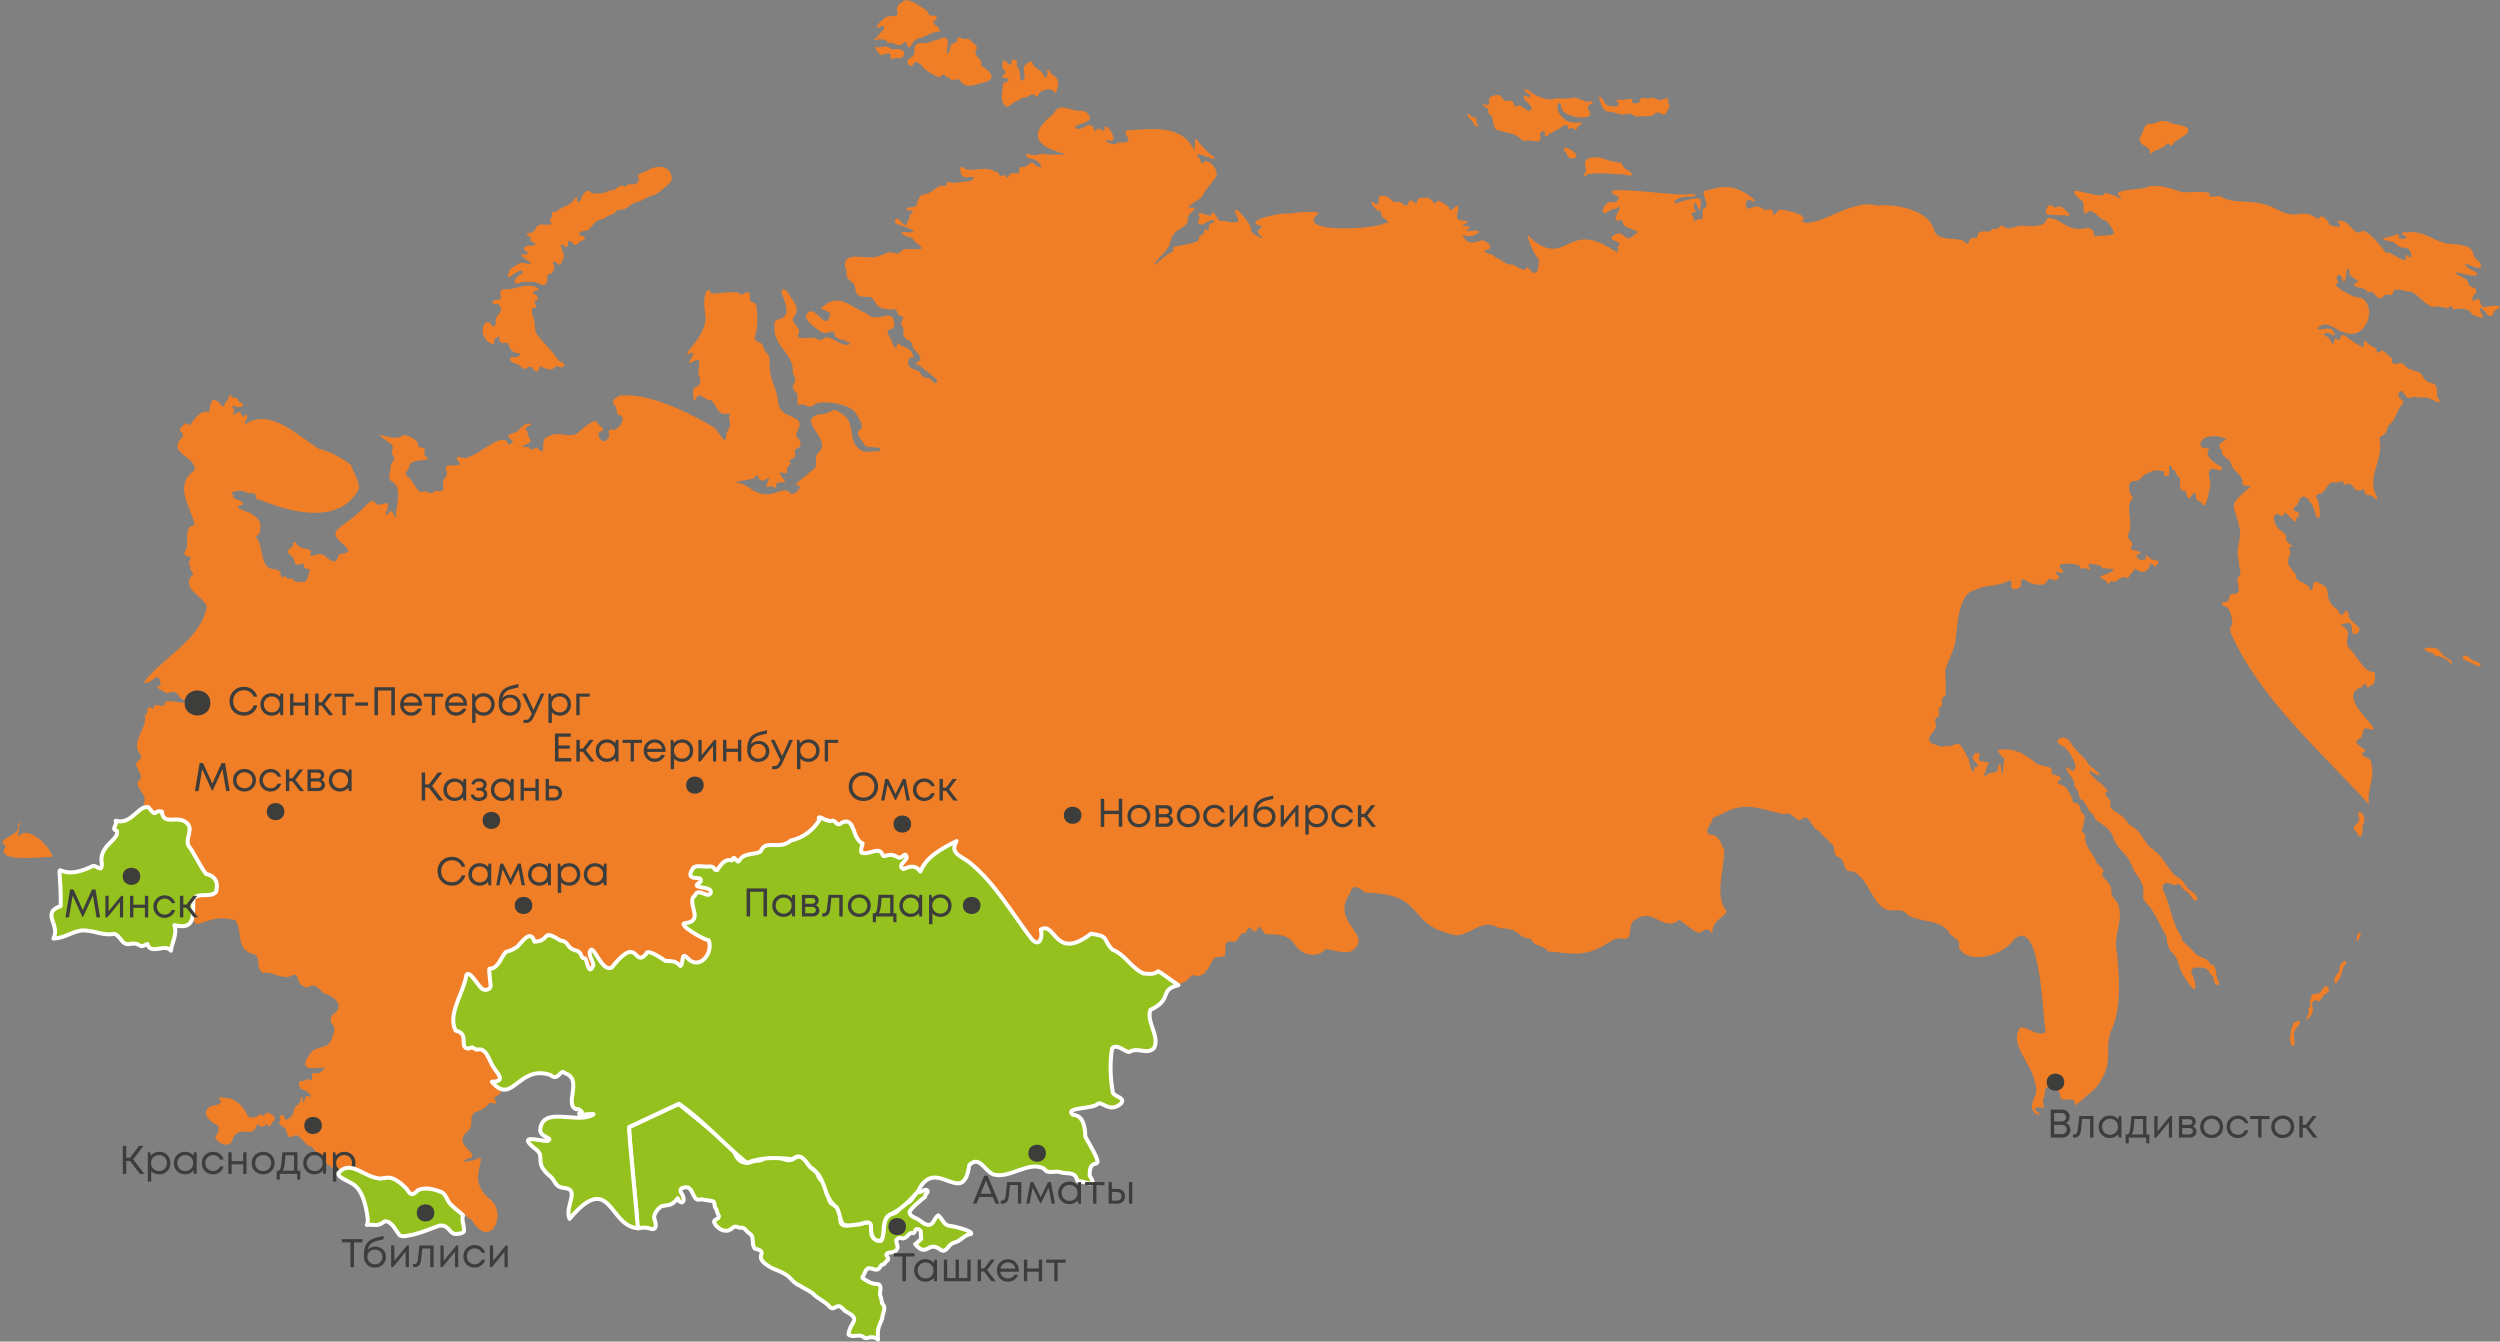 <?xml version="1.0" encoding="UTF-8"?>
<svg id="_Слой_2" xmlns="http://www.w3.org/2000/svg" version="1.1" viewBox="0 0 1874.13 1005.71">
  <rect x="0" y="0" width="1874.13" height="1005.71" fill="#808080" stroke="none"/>
  <!-- Generator: Adobe Illustrator 29.7.1, SVG Export Plug-In . SVG Version: 2.1.1 Build 8)  -->
  <defs>
    <style>
      .st0 {
        fill: #f07e26;
      }

      .st1 {
        isolation: isolate;
      }

      .st2 {
        fill: #3d3d3b;
      }

      .st3 {
        fill: #95c11f;
        stroke: #fff;
        stroke-linecap: round;
        stroke-linejoin: round;
        stroke-width: 3px;
      }
    </style>
  </defs>
  <path class="st3" d="M727.89,925.05c-4.09.52-6.6,3.69-9.99,5.57-1.92.74-4.02,1.13-5.57,2.6-2.04,1.99-3.76,6.01-7.15,3.73-9.78-7.63-9.99,6.55-19.12-4.29,1.72-1.06,3.08-2.7,4.57-4.03-.33-1.84-.49-3.68-.41-5.53-.48-1.76-3.99-2.63-4.27-.27-.2,1.38-1.11,2-2.43,1.43-2.12.11-2.96,2.67-4.83,3.39-1.55,2.01-4.6-.99-5.84,1.2-.16.23-.5.42-.79.43-.62,2.07.92,3.83.84,5.82-.93,4.34-4.61,3.24-7.62,4.39-2.7,2.07,3.13,3.68-.93,6.09-.83.72-.96,2.07-2.21,2.28-.63.17-1.18.29-1.62.81-3.08,5.79-5.29,1.77-9.56,2.05-2.35,1.12-2.54,3.81-3.82,5.73-.36.45-.87,1-.49,1.59,3.13,2.32,6.68,4.45,10.74,4.52,4.23.2,2.16,5.37,2.26,8,.94,2.16,1.16,4.37,1.7,6.62,3.53,3.39-.04,7.45-.02,11.45-3,6.63-3.61,8.11-3.12,15.59-2.18-2.01-5.31-2.15-8.03-1.18-1.33.44-2.2-.24-3.29-.96-3.35-2.38-7.46,1.17-10.84-1.72,1.15-10.01,10.45-10.8-2.46-17.51-1.4-1.13-3.04-3.67-5-3.73-3.03.46-4.23,3.47-7.02.1-3.08-3.43-7.47-5.21-10.91-8.27-3.06-3.34-7.6-4.66-11.19-7.28-4.08-1.38-6.15-5.03-9.42-7.56-3.2-2.16-6.63-3.67-10.25-4.93-19.08-9.7-1.1-12.2-13.81-15.06-2.96-2.87-.14-8.72-3.87-11.33-2.8-1.39-3.7-5.35-7.45-4.37-4.04-1.16-3.49-1.51-6.98,1.21-4.36,2.7-9.49-.41-11.85-4.27-2.1-3.94,3.49-2.7,3.07-5.86-1.08-1.81-1.44-3.55-2.16-5.48-1.64-1.46-.56-3.79-1.82-5.31-2.61-1-5.69-.78-8.44-1.59-1.97-.08-3.49.95-5.13-.83-2.47-2.77-2.88-9.09-7.85-8.17-1.94.28-3.93.82-3.26,3.25,5.5,8.35-.46,10.42-2.23,4.86-4.43,5.77-5.86,4.79-12.25,6.01-2.7,2.05-5.7,5.55-5.37,9.15,1.24,3.04,2.8,9.25-2.69,7.79-3.17-1.34-6.17-.95-9.45-.36.26-.26-7.42-75.95-6.58-75.82l37.34-17.5c.32.09.32.17,0,.26,8.38,6.74,16.71,13.6,24.99,20.45,3.43,2.87,8.18,2.6,10.29,7.22,1.02,4.11,4.65,5.93,6.77,9.31,1.16,4.12,4.5,6.86,8.81,7.03,2.13.14,3.99-1.15,6.04-1.5,1.99-.33,3.86.12,5.64-1.06,1.72-1.14,2.85-2.64,5.1-2.29,2.22.34,4.18.96,6.46,1.03,3.77.11,7.38,3.13,11.09,1.15,1.69-.9,3.03-2.32,5.11-2.17,4.22.59,5.32,5.59,8.21,8.08,1.7,1.65,3.96,2.72,5.27,4.75,1.94,7.53,6.04,4.55,6.26,9.51,0,2.71-.2,4.53,1.34,6.86,1.32,2.61,1.04,6.23,4.64,6.72-.09.54,1.88,1.87,2.39,2.34,2.74,2.38,2.32,6.33,2.57,9.64.35,7.43,9.45,1.84,14.04,3.02,2.81-.32,7.87-3.55,9.03.82.6,3.62-1.18,8.19,2.95,10.31,1.18.76,3.3,1.89,4.65.89,3.33-5.5-.11-15.52,6.52-19.3,3.28-.75,5.98-2.2,7.65-5.25,2.18-2.73,6-2.98,8.21-5.65,1.71-2.21,3.12-4.85,5.31-6.61-.01.09-.03.19-.03.28,2.44,1.03,4.41-2.22,6.6-1.19,1.19,1.12-.24,2.43-.95,3.26-.4.37-.44.86-.36,1.36-.33,1.21-1.88,1.61-2.72,2.42-2.99,2.88-7.01,5.59-9.07,9.26,0,3.97,5.62,4.48,8.06,6.73,1.57,1.14,3.11,2.53,5.06,2.94,4.96,1.2,5.23-5.56,8.44-7,3.12,2.38,4.1,7.62,8.88,7.9,2.3.08,17.71,3.77,15.66,6.06l-.04-.03h0Z"/>
  <path class="st0" d="M1772.4,613.44c.73,2.79-1.75,5.16-1.45,7.95.28,1.83.1,7.13-2.9,5.22-.61-1.72-1.38-3.05-2.91-4.09-2.45-3.84,4.97-5.72,3.25-9.7-2.61-6.96,3.8-4.02,4.03.63h-.02Z"/>
  <path class="st0" d="M1769.74,699.97c-.11.91-2.38,7.24-3.11,4.77.07-1.47.14-3.03.91-4.34.34-1.05,2.81-2.55,2.22-.43h-.02Z"/>
  <path class="st0" d="M1758.86,721.62c0,1.35-2,2.73-2.5,3.94-.25,3.41-2.78,10.57-5.85,11.8-1.52-4.21.62-6.13,3.04-8.93.77-1.97-.31-3.4,1.07-5.35.88-1.26,4.25-4.37,4.24-1.45h0Z"/>
  <path class="st0" d="M1745.42,740.43c2.05,3.15-2.28,4.48-3.71,5.92-.82.99-3.81,7.13-5.06,3.41.04.11.07.21.12.3-.92-.98-2.63.28-3.19,1.51-.78,1.73.2,3.5.28,5.12.17,3.71-2.45,5.92-4.83,8.23-.56-3.29,3.75-5.99,1.01-8.73,3.1-.85,1.77-4.78,1.29-6.9,1.98.26,1.73-1.86,1.21-3.13,1.56-2,5.26-.14,7.26-2.76,1.07-1.4,3.49-6.22,5.63-2.96h-.01Z"/>
  <path class="st0" d="M1719.76,774.19c-.66,3.06,1.02,6.38.02,9.27-1.73,2.95-3.3-3.79-3.17-4.91.05-.44,1.24-7.19.85-7.19,3.35-2.33-1.84-4.56,6.88-6.39.44,3.24-3.96,6.13-4.58,9.22Z"/>
  <path class="st0" d="M171.85,823.32c6.36,1.85,11.3,6.9,14.05,13.6,7.18,2.88,7.52-2.6,10.22-1.26,2.48,3.37,2.18-3.16,5.22-1.35,5.71,2.3,5.74,4.57,2.2,7.63-.09,1-1.62,3.61-2.1,2.31-1.67-4.15-3.2,1.92-5.94.1-1.78-.82-2.98-2.56-3.08-.68-2.73,9.89-12.31-.31-17.71,9.12-1.47,9.83-12.4,3.93-13.38-.49,2.49-2.88,4.59-8.46-.52-9.94-3.57-1.92-8.11-6.79-5.81-10.12,2.43-5.28,10.16-2.26,10.56-6.56-4.66-5.85,4.57-1.61,6.29-2.36Z"/>
  <path class="st0" d="M1838.17,497.99c-1.68-.61-2.53-2.92-4.34-3.58-1.35-.75-3.53-2.2-4.99-2.45-.94-.16-2.24.34-3.06-.14-.96-.56-1.01-1.83-2.18-2.26-1.84-.28-3.72-.95-5.25-2.09-3.8-2.9,8.75-2.25,9.58-.43,1.63,1.44,2.75,3.68,4.53,4.89,2.03,1.39,6.02,2.9,5.71,6.06h0Z"/>
  <path class="st0" d="M1859.51,498.43c.67,3.59-8.75-3.11-10.55-3.14-1.71-.28-3.78-2.12-1.99-3.69,3.26-1.06,5.11,3.46,8.11,3.85,1.37.31,4.14,1.29,4.44,2.97h-.01,0Z"/>
  <path class="st0" d="M1604.65,106.74c-2.35-3.25,1.86-6.41,2.35-9.67.79-2.2,2.27-4.77,5.08-4.36-.13.13-.25.36-.46.51,1.58-.95,3.77-.6,5.45-1.39,1.78-1.24,3.73-1.5,5.77-.93,2.18-.08,4,.86,5.87,1.8,3.73.77,15.8,1.78,10.5,7.71-3.76,2.79-8.39,4.5-11,8.62-1.16.82-1.18-.48-2.06-1.06-1.95-1.29-2.65,1.03-3.87,2.05-3.64,1.59-7.46,2.83-10.57,5.56.34-6.27-3.95-4.75-7.09-8.84,0,0,.03,0,.03,0Z"/>
  <path class="st0" d="M1533.58,159.31c.3-2.55,1.54-7.05,4.97-4.85.83.52,1.23,1.16,2.33,1,3.09-1.25,5.61-.58,7.51,2.22,2.21,1.43,5.21,5.24.02,3.82-4.55-.08-8.95-.6-13.58-.74.06-.04.11-.09.16-.16h-.64c.14.06.3.11.48.16-.54.39-1.26-.75-1.25-1.45h0Z"/>
  <path class="st0" d="M1181.71,117.06c-.6,1.84-3.18,1.97-4.71,1.43-2.15-.76-1.67-2.44-3-4.09-.54-.67-2.16-1.98-1.69-2.97.97-2.86,10.75,3.71,9.4,5.63h0Z"/>
  <path class="st0" d="M1192.08,118.41c7.87-2.06,13.86,3.28,21.49,3.24,1.94.31,1.99.69,2.83,2.41,1.5,3.03,3.9,3.25,6.19,5.21,2.95,3.57-3.4,2.17-5.19,1.46-9.01-.1-19.29-1.76-28,.04l1.15-.19c-1.27.24-2.09,1.74-3.42,1.72-.23-1.38,1.31-2.4,1.66-3.69.34-4.38-2.99-8.39,3.3-10.19h-.01Z"/>
  <path class="st0" d="M667.27,40.4c-2.81-1.65-6.78,3.32-8.68-1.1-.72-1.06-2.96-2.73-2.61-4.22.35.04.67-.22.94-.23l-.19.58c2.56.59,6.15-1.3,8.82-.21,1.8.62,2.21,1.91,4.21,1.8,3.27-1.11,11,.66,7.15,5.37-1.97,2.36-5.31.05-7.72,1.75-3.12.22-.64-2.5-1.92-3.73h0Z"/>
  <path class="st0" d="M703.08,29.8c10.29-5.33,7.32,4.24,6.41,10.05,3.17.53,2.38-5.48,3.76-6.76,1.1-1.03,2.89-.34,3.84-1.69,1.13-5.27,1.83-2.93,5.99-2.13,1.83.07,2.43-.8,3.88.54,1.72,1.86,4.52,3.08,5.33,5.64.35,1.9-1.38,2.57-1.03,4.43.47,3.01,4.06,3.98,4.37,6.88.12,1.03-.56,1.72.16,2.73,7.1,3.87,12.25,10.38.73,12.6-5.09,1.29-11.88,4.57-15.99-.59-2.04-4.06-4.68-.65-7.63-1.67-1.24-1.64-1.2-1.8-3.25-2.18-1.23-.63-1.56-2.07-2.92-1.6-1.42.5-1.25,1.96-3.22,1.79-3.8-1.86-7.74-3.76-10.99-6.72-1.44-2.4-3.92-4.56-6.82-4.64-1.75,6.21-8.12,1.2-4.18-2.31,6.93-4.03,2.07-6.92,5.15-10.61,2.42-1.99,5.57-1.22,8.39-1.2,2.78-.9,5.03-2.37,8.02-2.56h0Z"/>
  <path class="st0" d="M662.82,19.26c-1.27-.22-5.26,2.63-5.54.81-.22-1.56,3.84-4.39,4.8-5.44,2.86-4.52,10.71-.83,10.97-4.47-2.1-5.2.54-6.91,4.74-9.7,5.1-1.52,11.69,4.42,16.08,6.86,1.68,1.1,1.29,1.75,2.19,3.22,1.32,2.15,2.69.66,4.57,1.17,1.64.44,2.03,1.66.92,3.03-1.06,1.3-2.63.83-1.5,2.8,1.4,2.43,4.92,2.72,4.38,6.09-4.91.24-8.76,2.54-13.19,4.49-4.94.6-6.11,2.6-8.5,6.46-4.03,3.25-1.43-3.44-4.23-3.03-7.19,5.07-5.07.26-12.61.44-1.77-.47-.76-1.32-1.96-2.09-.77-.49-2.46.11-3.38-.27-.06-.18-.02-.33-.06-.51-1.14-.21-5.1,2.03-5.13-.19,2.27-.46,3.03-2.76,4.43-4.23,1.59-1.67,3.38-2.75,2.99-5.42,0,0,.03-.02.03-.02Z"/>
  <path class="st0" d="M755.5,58.92c-1.06-.71-3.19.28-3.84-1.29-.79-1.88,1.62-1.74,2.09-2.94.54-2.94-3.57-1.26-2.08-8.06,1.59-4.25,4.13,3.72,6.29,1.55,1.2-1.22-.87-2.46,1.18-3.29,1.64-.67,3.14.22,3.26,1.74-1.26,5.48,2.68,2.21,2.26,11.39,1.02,5.22,4.3.96,3.3-2.32-.24-2.89-1.4-6.23,1.87-7.77.84-.66,1.84-2.3,3.12-1.89.94.31,1.59,2.86,2.45,3.73,2.12,2.14,5.15,3.03,6.6,5.73,1.72,5.88,4.43.74,2.72-2.51.09-.17.23-.38.33-.53,1.91-.51,2.09,1.92,2.98,2.91,7.03,3.86,5.71,7.87,3.47,14.37-.77.29-2.15-2.15-3.04-2.48-2.57-.97-6.25.19-8.43,1.56-1.46.92-.91,1.87-1.97,3.08-1.5,1.7-1.35-.38-2.87-.92-2.01-.51-4.24.93-5.71,2.09-2.65-.19-4.02.2-5.9,2.15-1.3.88-2.54.81-3.83,1.7-2.15,1.47-4.49,4.8-6.78,1.97-3.26-4.06-1.43-10.02-1.14-14.71.13-2.26.47-2.04,2.29-2.71,1.08-.38,3.29-1.26,1.35-2.56h.03Z"/>
  <path class="st0" d="M361.95,249.62c-.53-3.23.39-7.6,3.82-8.34l1.82,1.14c-.06-.11-.14-.19-.19-.29.77.71,1.35,1.7,1.76,2.56,3.08.99,2.1-3.2,2.51-4.86.38-3.89,6.28-6.41,2.88-10.07-.86-1.32.16-1.47-1.58-2.01-2.24.05-4.58,1.57-3.3-2.16,1.53-1.68,5.46.18,5.87-2.44.31-1.92-1.54-3.74.15-5.4,1.23-1.21,3.13-.81,4.69-.81,6.74-.53,17.62-5.75,23.43-.16.7,1.88-3.87.22-3.99,2.61-.08,2.01,2.38-.07,3.19,3.85,1.21,3.46-2.79.62-2.27,3.19.23,1.12,2.11,3.18.75,4.14-4.81-.12-2.22,5.43-1.35,8.17,1.42,4.5-.21,8.11,2.74,12.53,5.05,6.33,11.16,11.6,15.42,18.59,1.19,1.33,3.36,1.57,4.35,2.82,1.57,2.02-1.01,2.83-2.89,2.66-.76-.07-1.8-.92-2.54-.85-1.85.18-.67.69-1.86,1.55-2.82,2.11-7.28.03-10.17-1.5-2.13,1.34-.89,6.21-4.66,3.18-1.08-.87-1.32-2.5-2.81-2.84-1.87-.44-2.01,1.17-3.46,1.56-2.43.63-4.31-2.55-6.45-3.48-1.75-.77-7.23-1.76-4.83-5.05,3.41-.74,5.39,1.47,6.85-3.07-5.65-.31-6.84-1.81-8.67-6.74-.8-1.26-.17-1.18-2.07-1.3-3.73,1.8-5.06-1.6-4.88-4.83-1.42-.19-.68.74-1.29.99.05,0-1.98,1.08-1.77.76-.83,1.18-.91,2.43-.53,3.82-3.64,1.72-8.39-4.9-8.67-7.92h0Z"/>
  <path class="st0" d="M39.56,642.3c-11.06.33-44.32,4.44-35.1-7.8-9.6-6.85,11.56-6.51,9.03-16.4,3.42-8.86-1.85,12.61.77,8.82,5.92-8.31,21.84,5.44,25.3,15.38Z"/>
  <path class="st0" d="M1864.4,229.89c-8.15,1.98-2.52-9.35-9.11-4.77-3.41,1.39-1.82-3.48.29-4.98,2.1-1.49.23-4.87-2.4-4.72-5.59-2.82,1.05-4.23-10.69-9.41-7.21-4.2,9.34.48,9.34.48,12.57,1.06-1.39-5.4-1.39-5.4-10.89-10.23,16.18,8.06,7.87-5.35-1.88-1.5-3.11-1.26-4.89-7.19-1.78-5.93-16.55-5.6-19.42-5.93-11.49-3.12-18.27-10.32-30.75-8.34-4.06-.73-2.68,1.83-.28,2.55,4.6,1.65-5.69,4.4-4.65.05-.1-2.03-2.26-1.16-3.36-.39-7.73,2.31-13,2.04-3.45,4.44,5.99.52,3.99,4.03,10.45,4.86,5.83-1.64,7.27,10.52,3.65,6.48-3.03-2.51-2.5-.11-2.02.57.69,6.98-11.68-5.73-14.91-3.08-1.34-2.26-15.41-20.52-18.8-15.97-5.44,3.16-9.04-9.37-15.78-8.16-6.7-2.43,8.01,7.14-6.19,3.48-2.72-.92-1.86-.72-2.24-2.51-7.97-10.39-5.82,1.48-10.22-3.9-11.24-6.68-12.77,2.94-29.02-5.98-18.03-9.3-29.89-2.16-42.33-9.75-.53,0-10.41,1.69-7.58-1.26,2.82-2.95-17.27-1.35-20.53-1.55-7.58-2.63-17.11-6.08-25.7-4.28-3.26,3.02-29.51,1.3-20.95,7.52,5.4,4.98-11.98-5.72-12.05-1.69-3.86,4.48-34.43-11.13-17.26,4.58,3.77-.78-.14,13.83,4.52,8.88,4.82-3.85,8.57,5.66,14.57,6.36,8.94,11.38,7.25,10.71-6.38,11.25-6.03,1.94.09-5.88-8.49-5.84-9.25,2.24-14.02-1.01-22.39-6.13-15.45-5.33,2.12,6.9-26.33,4.35-5.84.29-9.64,3.76-13,.97-3.35-2.81-2.53,1.49-6.85,1.43-4.32-.05-.96,2.27-6.67,1.94-5.71-.34-6.04,1.64-6.43,1.98.29,6.01-5.29-.09-6.42,5.45-.42,2.46-2.16,2.12-4.12-.25-5.09-3.17-19.91.94-22.16-8.39-4.41-15.67-30.81-19.81-42.92-18.09-17.63-6.24-45.96,18.08-56.15,11.77,6.44-5.72-14.62-8.87-17.22-8.75-.43.25-4.5,6.29-4.31,2.57.19-3.72-4.12-2.95-5.27-2.07-3.01-.51-4.46-5.05-11.95-1.59-4.62,2.51-4.58-9.4,1.2-5.47,4.37,1.79,1.01-1.58,1.01-1.58-14.37-12.2-23.6-9.17-35.64-6.17-5.06,1.04,4.49,10.89-1.2,13.12-2.94,1.24,1.61,9.94-4.07,8.19-6.62,3.37-1.52.42-4.65-2.79-1.58-1.16-1.49-1.64,1.59-2.27,3.06-.63-.72-.24-.44-4.97.3-4.72,1.96-1.11,3.31,2.37,1.34,3.47,2.45-4.25,1.58-6.86-.86-2.6-12.51.77-15.78,1.83-7.34,3.38-3.63-5.27,8.92-3.99,8.21-1.79-1-2.23-1-2.23-2.33,3.21-74.44-8.47-55.77,1.07,4.96,1.75,1,5.85-2.59,5.3-6.25-2.02-11.02,12.97-2.01,6.37,2.35-2.21,3.49-.49,5.84-2.31,6.18-3.05-6.68,11.36,1.49,9.3,1.3.34,2.4-.53,2.82,2.32-.03,4.45,16.46,4.95,8.5,8.69-7.94,8-7.11-5.85-15.92.72-5.91,4.1,9.24,3.89,3.69,7.53-1.14,1.28,2.8,7.12-4.02,2.89-34.29-22.32-33.98,13.31-60.39-7.58-8.22-11.01,2.23,14.21,4.71,13.9.86,3.26.28,16.52-6.52,8.58-1.54-2.17-2.21-1.98-3.41-.19-1.19,1.79-7.77-3.43-9.69-3.57-6.18.31-6.06-3.33-12.85-5.36-.45-3.53-13.93-3.02-5.07-6.07,4.6-1.82-3.06-7.46-4.76-6.56-4.69.62-8.44,3.85-12.98-1.42-4.54-5.26,2.5.39,8.44-3.21,8.94-5.73-10.94-.06-6.02-4.12,6.83-3.35-10.34-.81-1.14-4.24,5.18-4.29-10.92,2.38-6.21-9.07.74-10.89-5.12,4.42-7.02-3.02-1.21-1.64-6.63-4.47-7.87-4.9-6.01,6.75-.54-4.48-13.56-1.74-1.09,0-1.21-.58-1.79,1.22-1.37,7.3-4.87-4.05-7.09,2.46-2.01,5.39-4.26-2.54-9.08-.78-5.08-.1-3.31-5.22-11.57-4.7-3.07.2.39,8.94-4.48,5.67-6.48-4.64,1.29,6.21,2.87,5.46,2.81-.53,1.37,4.65,3,4.89.33,0,7.68,4.82,1.81,4.38-4.87,4.21-64.81,8.31-51.54-5.73,8.09-4.33-14.74-2.39-19.83-1.35-5.45-1.33-34.77,5.03-23.14,8.88,3.91.38,1.02,2.05.45,2.63-3.95,2.64,3.26,6.42,1.78,7.14-1.37-.78-9.49-4.21-8.05-6.68.24-5.14-18.01-24.98-9.91-8.24,2.69,5.53-10.23,1.29-12.22,1.61-3.27,1.89-5.41-9.87-7.6-4.82-1.4,2.51-3.46-.06-7.67-.78-4.22-.7,0,2.71-1.66,4.51-1.67,1.8-.13,5.85,4.02,3.21,4.14-3.34,11.7-3.44,4.99.14-4.02.83.9,6.77-4.08,4.24-2.19-.45,0,0-1.35,2.82-1.35,2.84-3.52.52-3.77,4.38.49,2.99-11.88,4.41-17.21,5.53-4.35.58.65,3.21-3.89,4.76-4.55,1.55-13.12,11.7-12.16,8.24,5.55-8.01,10.19-8.26,12.6-18.34,2.91-9.29,12.01-7.6,12.53-14.79-1.97-4.85,11.33-8.81,1.79-8.94-6.13.26,8.05-5.8,8.82-8.56.78-2.76,9.14-12.35,10.04-13.76,4.04-5.25-6.26-16.38-9.52-11-1.84,1.27-1.23-3.35-3.84-5.08-3.63-5.8,18.42,6.69,11.57-.2-2.74-1.16-9.46-8.48-11.82-11.89-3.25-5.35-.61,12.2-3.46,5.41-9.66-17.42-31.34-13.69-48.53-12.87-6.35,1.2,6.74,9.26-4.03,9.13-7.52-.48-2.37,3.06-10.35.32-4.73-2.05-.32-2.56,1.79-1.42,4.09-.48-.17-8.93-3.39-10.6-1.4-1.1-1.79.25-1.54,1.8-.45,3.72-3.49-2.96-6.45.77-.84.89-1.16,1.54-1.85-2.26-4.29-5-7.74,3.04-12.8.85-4.42-1.94,7.89-4.16,9.47-6.25,2.3-3.07-3.1-7.92-6.2-6.87-8.84.2-15.88-7.29-20.72,2.56-39.57,30.35,39.17,30.45-4.99,30.1-3.91-2.06-8.27,2.47-13.35-.58-3.08-1.08-1.35,3.1,0,3.48,8.03-.09,13.03,10.18,5.61,5.4-5.54-5.7-4.01,1.31-10.73,1.1-1.6.12-2.5.64-1.74,2.5-.35,4.75-6.58-.57-8.17,4.65-2.94,2.33-.81-2.56-5-.53-3.33.41-1.23-3.09-5.04-3.15-8.8-5.41-19.64,2.05-24.43-3.6-3.39-1.17-2.03,10.31,4.35,7.58,7.54-.78,2.04,2.63,1.27,3.15-1.77-.13-12.26,1.83-14.39,1.03-6.54-1.97.44,3.91-7.92,2.32-4.62,2.15-7.52,6.69-14.07,6.75-6.18,6.96.13,8.95-9.77,9.64-3.79,1.29-.46,2.38,1.78,2.45,2.24.06,1.22,1.99.07,2.25-1.94.18-.5,4.59-2.31,5.15-2.42,8.66-5.88-3.06-9.02-1.3-1.66,1.43-.83,3.99,1.99,4.26,3.22.92,20.22,6.93,4.41,5.65-5.24-.89.14,3.48,3.77,3.87,3.64.38.52.77,6.97,5.65,8.24,6.61-10.46.55-12.91,4.63-2.31,1.68-1.46,2.32-5.31,1.54-3.83-.77-3.32-1.22-10.1,1.68-9.45,5.15-29.58-5.68-26.8,9.71,2.52,2.74-1.83,5.83,5.06,10.42,4.99,3.36-1.12,11.49,11.19,10.99,8.17-.85,2.74,9.83,18.42,9.46,6.61-.8,1.67,3.66,7.54,5.02,3.47,2.46-2.61,3.79.5,7.79.33.64,1.16.83.84,4.37-.34,6.58,5.29,4.33,6.78,9.64-.57,3.86,9.47,7.95,4.6,12.29-4.16,1.54-.83,2.63,1.09,2.96,2.53,2.99,11.21,8.34,12.91,11.32-.37,3.4-3.39,1.1-4.47-.64-2.15-3.26-5.1.87-7.99-4.64-.65-3.68-11.41-2.27-9.01-9.78.06-4.23,2.62-.77,3.39-2.24-.08-5.89-4.25-7.09-9.6-9.33-1.79-1.1-2.31-3.15-2.75,1.03-.45,4.18-3.77-3.09-3.71-4.44-9.22-14.42,5.49-2.36,1.09-16.21-2.14-7.01-12.94,3.53-19.95-4.11-12.15-4.67-20.26-15.95-32.54-5.28-6.05,2.01,8.19,3.42,4.85,7.2-3,12.27-11.25-10.15-17.06-1.6-2.89,3.54,5.11,9.71,9.01,12.42,6.51,5.29,10.83-2.61,11.76,2.82.96,4.18,4.54,3.16,9.34,5.46,4.79,2.32.06,2.52-1.02,2.46-4.76-.16-12.78-8.36-17.14-4.38-.76,2.23-5.95-1.18-6.72-.71-.06-1.15-15.33,2.47-11.32-3.54,2.37-4.91-8.56-8.7-2.75-13.37,4.1-7.63-3.68-12.58-6.19-18.65-12.82-5.3,10.59,18.5-7.04,21.73-3.25,1.35-1.85,3.93-2.24,7.14-.49,11.36,14.04,19.6,13.75,30.68-.07,1.48-.12,2.32.9,4.32,3.78,6.02-4.78,6.22,1.53,12.54,3.12,2.14-1.49,10.04,3.52,9.26,4.45-1.3,5.82,3.73,9.78.06,5.65-4.69,28.85-.1,31.46,6.31,12.95,18.94-6.76,6.31,6.32,23.02.72,4.6,15.66.19,11.39,5.33-.71-.27-11.6,1.27-13.05-.31-13.15-7.12-2.25-21.28-16.62-28.69-6.27-4.85-5.62,1.46-15.27,1.35-18.75,4.37,11.58,19.35-1.35,29.39-3.7,3.93,2.68,9.9-5.75,13.7-.86,2.65-15.55,10.75-8.5,10.1,3.5.76-4.12,9.96-6.91,5.15-5.12-3.41-8.96,1.24-14.39,1.35-11.4,1.65-13.58-5.27-22.64-8.04-10.15-.91,10.37-2.76,10.62-3.72,4.7-6.71,1.49,5.32,8.56.83,7.03-4.31-3.3,7.41,2.56,5.53,1.29-1.81,6.14,2.5,5.44-.38-1.33-6.05,11.59.59,4.15-6.95-5.23-7.73,4.9.93,3.97-5.03-.58-3.15,3.71-4.37,2.55-5.53-2.93-4.22,5.48-1.12,3.14-8.29-.33-3.86,3.96-1.16,4.33-5.34.97-6.88-6.76-2.58-.88-13.25,2.71-9.79-15.77-5.77-15.91-19.43-1.44-11.7-6.9-15.94-6.33-29.97-.23-8.53-2.61-3.19-4.67-10.48-1.41-5.91-8.27-2.23-5.95-9.07,1.73-5.35,1.81-13.88.83-20.58.58-5.59-5.37-1.73-4.86-7.53-.45-8.92-5.39,0-7.61-2.76-2.52-3.4-23.75,1.59-21.81-1.03-1.6-4.94-6.73-.02-4.27,15.38,3.41,17.4-20.08,32.41-11.46,30.54.4,0,5.06-2.89,1.23,3.03-3.85,5.91-1.03,3.95,2.9,2.02,6.67-3.03-.26,8.54,3.39,13,1.75,10.49-6.48,2.52-4.85,13.6.15,5.79,2.01,2.48,2.42,1.15,1.79-4.82,8.16,3.69,10.45,1.81,2.97,1.05,5.69,13.1,12.54,10.2,3.97-.19.24,2.31,1.53,4.65,2.14,7.2-2.16,6.73-2.39,12.38-.97,8.34-5.1-4.5-10.05-7.14-18.96-11.25-49.91-26.26-70.86-23.13-.44,2.61-6.61,1.3-2.39,7.6,2.22,1.55.14,7.65,4.11,6.99,4.27,1.78-1.17,12-6.35,10.8-5.56-.48.38,4.46-3.65,7.02-3.98,5.75-9.55-5.32-4.24-5.98,3.94-1.3-3.98-5.54-3.52-6.54-.1-4.43-12.76,6.25-13.84,7.7-7.15,5.16-14.66-2.04-22.53,2.99-7.39,1.08-.26,16.1-7.42,9.31-2.03-3.26-4.33,2.71-6.18-.44-.92-1.77-6.06-.89-6.06-.89,2.08-2.93,7.94-2.34,5.82-6.15-1.79-2.88-.9-3.49-2.64-6.84-1.77-2.08.67-2.23,2.4-3.24,1.73-1.01,1.2-1.59-.96-1.5-2.16.1-4.65,1.94-6.72,4.36-2.01,4.09-12.98,2.33-5.94,7.7,3.7,1.56-3.93,5.9-2.88,1.84-5.77-8.17-26.46,15.22-34.41,11.6-3.17-1.32-5.21-.27-2.15,3.08,4.54,5.68-12.22-.41-9.52,5.95,2.59,7.67-3.65,4.05-2.04,13.22.67,5.14-5.41,1.24-6.62,3.27-3.63,3.26-5.59-1.7-9.18.23-3.98.94-6.61-8.97-11.23-11.76-3.13-3.77,1-3.16,1.29-7.02,1.08-7.85,18.6-2.98,13.14-7.43,0,0-1.87-1.38-1.77-2.83,1.99-6.65-3.74-1.96-4.75-6.52,1.42-2.93-10.28-9-11.62-6.35-8.58,5.1-26.86-7.65-10.54,4.51,7.15,4.12.24,6.2,4.02,10.87,2.21,3.33-2.85,3.16-2.16,8.88-5.35,17.84,10.46.09,3.89,33.19.64,11.26-2.49-7.27-5.61.89-5.99,3.16,5.04-10.5-3.98-7.58-8.85,3.59-3.74-7.02-12.28.64-10.54,10.97-12.68,10.86-21.74,18.34-8.47,8.04,18.23,16.27,3.21,18.52-4.92-1.33-1.04,11.64-11.96,2.38-4.81-5.64-12.27,2.26-11.77-2.13,2.62-6.12-6.96-1.62-10.61-8.04-3.91-3.65-1.03,2.3-3.65,3.28-1.15.13-4.54,2.77-1.15,5.09,6.02,3.73,1.05,8.35,7.58,7.52,3.36-2.32,3.03.81,3.03.81-.99,3.39,5.93,1.36,4.04,4.59-1.2,3.41-1.71,8.31-4.36,7.39,0,0-3.29.38-5.1.28-3.75-.86-1.14-3.04-5.91-2.41-3.77-.37-.16-2.61-4.26-1.45-1.49.38-1.93-1.5-1.97-2.17-.36-4.99-7.23-2.44-10.02-5.54-5.24-6.4-3.2-14.51-7.62-21.09-2.32-1.78,1.51-2.38,1.91-3.81,1.56-8.7.66-10.16-7.09-15.34-22.92-7.55,6.83-3.48-11.81-10.95-2.15-.72-1.43-.09-.66-1.06.43-2.94-5.51-2.95,3.69-4.53,4.87-.57,5.42,2.05,10.51,1.82,4.54-.26,1.07,5.94,5.17,4.69,19.48,8.13,58.41,20.55,74.14-6.9,2.42-5-3.86-13.45-5.47-19.16-6.57-4.93-15.79-10.17-23.93-11.91-15.35-9.23-36.51-31.52-55.63-18.28-.88-1.3,3.41-5.37,1.29-7.43-1.31-1.57-1.61,4.36-3.55.15-1.33-2.61-2.39-2.73-5.41-.34-3.12.95,1.51-3.71-.67-3.9-4.49-5.77,5.57,1.19,6.62-2.76.34-.87.61-2.11-.77-2.03-3.24-.25-1.53-3.92-5.33-3.75-2.11,0-2.05-1.31-2.73-1.99-.68-.68-1.77,1.12-1.82,2.61-.52,2.49-2.78,2-2.77,5.21-2.41,2.3-3.31-2.88-5.86-3.47-5.3-3.07-4.75,5.24-5.83,8.35-7.32-1.39-10.48,5.14-14.53,10.05-3.91-2.86-3.12-1.41-6.23,1.44-3.7,2.8,3.21,4.34.91,7-12.33,13,9.43,13.72,9.2,24.87-16.33,12.52-3.34,26.05-.03,41.49-10.24.91-2.16,14.5-8.05,20.64.32,1.99,2.76,3.26,4.64,2.95,1.66,1.8-3.34,4.63.2,6.74-1.28,2.67,1.38,3.98,2.12,6.16-10.09,10.66,5.67,15.28,10.22,24.26-4.7,25.22-32.7,37.98-47.36,56.99,5.96,2.78,10.96-10.32,12.44.54,1.81,4.25-8.87.62,3.31,6.81,2.63,1.55,1.16.72,5.06,0,6.36-.52,3.47,3.97,10.35,6.43,2.78,4.55-16.65-3.09-15.66,2.77-1.06,3.53-8.01-2.71-8.31,3.02-.06.58.83,1.54-1.98-.64-3.99-2.51-.82,7.11-4.36,4.62,2.46,11.44-12.05,21.19-2.84,31.37.37,3.23-2.72,3.8-3.81,5.93.32,5,7.18,10.11,1.27,13.41-.88,7.13,8.17,9.46,4.18,17.72,4.19.59,6.48,6.17,9.35,6.39.41-1.88,3.2-2.79,4.61-1.45.84,11.45,12.67,1.49,19.4,9.24,3.81,4.71-1.68,10.61.34,15.98,6.73,6.93,8.33,22.72,19.17,23.1,10.3,19.81-9.31,9.14-16.15,18.62-.45,33.26,6.12,6.92,32.45,14.6,5.46,9.3.31,20.39,11.73,24.93,9.09,1.09,2.06,10.84,8.88,14.46,7.33-1.47,15.59,6.61,23.11,1.22,3.36-.38,2.72,5.95,5.4,7.71,9.17,6.71,4.62-6.75,17.14,6.55,9.54,2.43,15.99,10.33,5.88,16.3-3.63,9.19,6.24,4.12-.62,18.88-2.18,6.45-10.89,3.74-15.26,9.41-16,21.18,22.41,4.26,6.66,14.78-1.92,1.06-2.4-.15-4.31.34-2.95-.05.71,7.5-3.65,4.48-1.25-.42-3.83,2.2-6.09,1.21-2.13.44-1.58,6.59,1.4,6.41,3.05.88,10.65,7.37,2.91,4.92-.85-.05-1.15,3.28-2.1,4.49-1.75,1.55-.1-3.88-1.34-3.82-.53,0-1.11,2.42-1.59,4.4-2.05,3.91-3.06-.54-4.94,7.82-1,3.61-3.21,3.8-4.5,4.77-3.03,1.62-1.03-3.94-4.51-3.29-2.62,1.33.87,2.82-1.4,5.27-1.23,1.31,2.07,2.79,3.8,4.19,3.19,2.32.52,9.87,7.67,5.89,4.31-1.55,7.33,8.02,12.85,8.49,25.05,30.25,14.77,8.32,45.1,21.97,12.54,4.66,13.31-4.21,26.08,9.49,6.77,11.23,4.45-6.41,24.86,1.95,7.14,7.58,15.07,16.23,23.77,21.27,14.56,24.5,28.41-6.72,12.05-16.77-1.62-1.58-7.76-7.9-7.18-15.73.58-7.8,4.12-15.72.46-13.7-3.63,2.03-17.44,4.59-7.89.16,0,0,4.59-.05,2.62-3.77-6.75-6.87-10.35-10.65-2.05-17.46,3.96-5.14-.68-8.7,4.41-13.31,5.97-1.82,8.01-3.65,10.69-6.53,1.34-1.8,5.98,1.33,5.46-.56-4.23-7.71,2.76-2.16,3.55-9.8-2.54-1.13-10.31-8.22-4.29-6.4,9.62-.87-6.32-15.95-7.44-21.52-.85-3.14-4-2.23-6.41-2.14-4.31-1.51-1.39-2.36-6.61-.77-5.22.63-1.73-5.77-3.03-8.71-.9-2.8-4.38-2.96-6.25-4.81-6.39-12.16,6.16-28.44,8.08-41.62,1.95-4.3,16.99,21.72,18.04,6.63-2.01-19.64-1.35-5.77,6.14-15.57,8.01-13.67,3.34-5.36,13.7-12.07,3.25-2.55,5.3-7.69,9.66-8.41,6.11,6.78,6.6,5.39,13.52-.79,4.56-1.48,4.63,5.39,9.48,4.35,7.09.76,3.96,5.43,11.45,7.4,5.76,1.54,2.68,5.8,7.07,6,1.95.93.8,3.94,1.75,5.65,1.72,5.91,6.22-.32,3.53-3.6-4.95-22.53,6.48,8.31,14.57,4.81,5.54-2.99,12.61-20.06,20.5-7.4,5.26,1.84,4.5-6.29,9.69-3.9-.05,3.26,3.5,1.49,5.42,2.38,1.74,1,2.51,3.36,4.64,3.84,4.82.07,8.34.27,11.24,3.93,2.74-1.6.22-11.06,5.02-6.37,4.11,5.08,7.4,4.06,12.8,1.61,17.66-15.93-23.94-23.95-13.89-27.5,15.16-1.91-.46-15.63,6.99-20.54,2.49-6.86,10.39,3.43,11.98-2.55-.75-7.49-17.92,1.33-6.98-9.39-5.12-3.22-11.86.32-6.24-8.85.63-2.15,3.79-.89,5.38-.71,7.31-3.51,12.59,6.57,14.62-1.05,2.48-2.79,5.25-4.64,8.97-3.82.45-1.8,2.43-2.74,3.22-.54.42,1.56,1.53,2.31,2.38.59,3.84-6.43,11.58-3.74,16.03-6.81.66-8.38,16.88-1.76,22.57-8.14,4.42-2.84,13.65-1.24,14.01-7.95,2.02-4.14,9.32-3.42,6.85-9.31,2.4-.92,3.95,2.55,6.48,1.95,3.65,2.36,3.62-1.92,7.09,2.75,1.25.77,2.7.44,3.56-.71,5.15-3.95,9.9,2.96,9.26,7.96,2.94,8.84,8.13,1.31,5.64,14.38,5.5,2.38,13.42-5.29,15.75,1.5.43,3.07,2.23.65,3.79.13,5.16-1.47,4.61,2.57,8.23,2.1,3.05.91,5.29-5.33,6.22.07-2.46,2.38-7.36,11.62.71,7.42,3.36-2.92,7.21.51,9.53,3.01,4.39-11.34,16.44-17.39,27.11-22.87-7.62,13.08,14.65,14.18,19.88,25.78,14.98,12.59,25.89,41.32,41.57,49.96,4.76-22.14,5.49-6.29,18.12.44,12.55,4.51,20.94-14.37,32.49-2.49,5.54,11,18.38,17.28,28.01,25.58,5.55,6.25,7.58-4.93,13.4-.81,7.95,9.37,15.36,12.16,22.95,1.75,7.8,2.87,10.79-2.31,14.37-8.69,2.81-7.7,6.47-2.8,10.29-5.95,1.34-4.89-2.09-12.2,6.41-10.01,5.78-1.22,2.61-6.76,9.49-6.85,2.91-9.88,4.69,2.42,8.14-2,1.48-6.47,4.34,1.77,6.55,3.05,11.1.14,17.32.08,23.35,9.83,6.06,6.6,15.83,7.78,21.68,1.28,6.32.68,13.1,3.74,19.36,1.61,17.98-12.71-17.39-20.93-.78-44.2,1.42-7.59,7.58-2.14,11.34.3,45.28.93,29.89,22.6,63.66,31.06,11.68,4.61,19.75-10.47,32.96-6.21,4.11,2.97,8.36,1.31,12.79,3,7.77,2.91,4.81,5.65,14.69,6.87,1.85,6.23,8.95,4.07,12.35,9.29,17.96,1.47,27.5,4.88,44.5-5.81,4.64-2.81,7.32-5.23,12.95-3.27,8.05-1.16.6-11.57,9.45-15.35,12.29-8.29,19.98,10.42,31.8.8,3.94,2.58,7.5,6.14,11.79,8.54,5.36,3.94,7.66-5.99,13.1,1.99-1.4-8.18,6.73-11.26,10.65-16.48-9.51-11.92-1.94-31.85-1.83-46.39-3.95-6.76-3.2-11.07-11.83-11.78-3.38-4.12,3.22-7.79,3.01-12.28,4.69-1.26,13.57-6.89,15.76-6.75,12.97-4.6,25.82,2.1,38.49,4.03,2.76-3.06,9.24,4.8,11.1,4.67,7.69-6.97,7.66,5.34,14.29,7.77,4.42,5.75,5.02,4.06,8.56,9.17,5.21,2.02.5,8.61,6.41,10.57,5.97,2.64,2.13,11.81,10.24,10.48,12.59,5.21,14.45,25.83,26.78,29.23,4.31.9,11.03-1.89,14.26,3.46,9.08,5.91,26.66,3.34,31.78,14.13,2.81,3.38,8.97,4.65,6.84,10.37,7.61,13.84,33.94,5.74,41.51-6.11,20.2-17.98,21.29,58.47,23.74,69.52-5.73,3.79-12.6-3.24-18.64-3.73-9.9,11.83,7.75,26.5,10.4,41.01,4.74,11.21-6.64,15.77-.02,23.47,2.01,2.15,6.67,1.39,1.17-1.55-3.39-1.88,3.4-4.06,4.46-2.22,1.06,1.83,1.44-2.55.62-4.68-.81-2.12,1.69-3.19,1.25-8.2,1.06-6.15,13.03-1.09,11.61,5.06,1.4,2.87,5.31.52,8.53,1.64,3.64-.31,1.7,5.51,3.93,3.52,5.43-5.62,15.21-11.14,18.62-19.05,8.51-14.39,2.16-22.42,6.86-35.79,8.42-17.65,6.2-40.31,4.69-58.56-4.07-13.3,8.64-31.19-2.82-41.64-3.92-5.67,2.66-4.99-7.68-15.72-2.52-4.38,4.52-2.27-4.66-10.03-2.08-7.43-8.23-10.88-8.83-18.57,1.45-4.52-4.91-5.3-1.52-8.01-.27-3.02,2.31-7.06.77-9.85-5.03-3.33-.46-7.8-7.68-9.15-1.82-.68-.48-2.51-1.63-4.06-3.01-5.16-3.21-8.22-9.39-9.75-4.38-3.07,7.98-3.66-3.7-7.14-1.3-.33-3.01-.71-1.77-2.31,1.55-4.39-9.14-3.94-11.56-6.03-8.98-7.26-15.37-11.31-27.24-10.42-2.54-.29-1.29,2.46,1.25,5.12,2.55,2.64,2.16-2.61,1.2,8.43-.96,11.06-1.73.29-1.78-.27.15-4.49-2.77-2.47-2.35,1.62.34,2.18-4.55,2.32-6.38,2.76-1.52,1.32-6.51,4.31-2.91-.68,2.3-11.28,6.52-5.25-4.28-8.68-1.15-.49-1.2-.78-.14-3.37.87-3.41-4.26-3.34-4.75.48-2.1,2.83,6.61,5.96,2.07,7.8-.72.07-.82-1.34-1.73,2.71-.91,4.05-3.7-7.77-3.75-9.01-3-3.68-3.44-7.95-7.34-11.3-1.97-.36-7.22,2.94-10.06,1.55-3.22,1.68-6.12-.58-10.99-2.18-4.95-5.66,6.25-8.79,3.46-15.05-.72-2.5.57-4.19,1.82-4.29,2.47-.87-1.15-7.32,2.39-7.81,2.12-.99-1-7.15,2.94-7.87,1.15-.63.38-14.72.23-19.82,3.16-8.87,4.45-10.53,7.29-18.86,1.99-10.55,1.27-37.31,14.44-40.67,9.55-4.67,15.56-2.19,25.22-6.85,5.75-1.63.23,3.1,3.7,5.64,2.34.92,7.38-.22,6.09-5.3,1.71-4.72,5.02,1.13,7.42,1.16,5.41,1.19,9.29,2.78,12.53-1.74.08-2.22,3.88-1.79,3.97-.87-.7,1.5,8.28-.66,2.88-3.71-2.16-3.86.29-1.5,3.16-1.59,2.88-.1,2.45-.48-.72-3.82-2.37-4.74,14.82-2.81,15.21-.72-.15,2.41,1.39,1.44,1.73,1.44s.33-.86,3.54.34c3.22,1.21,1.97-.77,1.97-.77-5.58-5.33,9.3-1.91,8.63-.82,1,1.11.24.97,7,1.55,6.77.58-4.46,4.28-6.76,5.25-4.01,2.05,3.94,2.32,4.12,5.12,1.98,2.88,2.16-3.25,4.42-.72,3.39.47,6.54-6.15,11.03-2.32.9-2.24,2.79-4.26,4.65-6.51.76-1.36.05-.92,4.27.96,4.22,1.89,7.34-2.03,7.52-4.44.66-4.13,4.94,4.14,5.14-.33,5.06-4.71-3.97-2.04-6.71-6.56-1.3-1.16-1.54-.77-1.35,1.02.14,2.63-6.34,2.19-6.52-.31-3.41-2.61,9.18-2.5-2.64-5.3-2.97-.73-2.21-1.64-1.16-3.51,1.45-3.53-5.52-4.21-2.29-9.42,2.88-6.54-2.07-17.65,1.34-24.06,3.85-3.74-1.32-1.7-1.3-10.81-.13-6.51,7.28-2.02,8.68-6.13,2.76-2.92,10.44-7.36,15.16-5.25,4.41-.93.53,5.58,5.12,3.47,1.54-.49,1.21-.88,1.11-5.74-.1-4.87,2.59.43,2.59,1.15,0,.72,1.97-.38,2.22,2.04,1.47,5.68,3.98.03,3.3,10.02.69,7.63,3.29-.53,5.07,7.04,2.03,8.01,5.7-7.33,7.05.88-.76,3.72,2.63,2.63,4.37,5.54,1.77,2.17,2.59,1.31,2.59.24,2.07-4.31,1.83-5.86,3.17-11.43,2.65-5.24-6.5-18.59,6.81-13.89,3.2.77,2.5-2.71,1.68-2.9-3.08-.81-12.53-7.44-9.5-11.91,2.57-4.03-5.48,1.24-5.95-5.06,1.34-6.96,13.31-6.47,18.75-3.81,4.09.83-9.17,2.49-2.74,8.63-.92,5.33,5.94,5.31,7.16,10.71,1.57,5.79,7.75,6.57,8.38,13.17-2.33,5.48,11.34.69,3.47,5.69-15.77,13.86-8.98,10.45-5.9,28.27,2.57,7.69-3.5,16.86-.24,24.89-.66,4.1,2.99,10.13-.29,12.1-3.35,2.17,4.65,13.95-4.23,12.89-4.4.15-.78,6.99-7.39,6.21-3.44,1.02,1.73,3.48,3.08,3.87,2.47,2.19,5.06,12.29,3.32,13.79-1.84.49-.59,2.65-.77,5.07,21.29,49.44,69.79,91.16,103.86,129.13-2.32-9.66,5.32-21.87,1.25-31.69,2.43-2.99-10.43-4.67-5.23-7.96,2.35-1.4.53-1.87-.91-2.56-1.81-2.64-8.2-3.87-2.11-7.47,4.06-.83-.38-10.03,7.62-6.89,1.78.47,3.51.08,2.69-.83-2.72-6.07-25.24-24.05-9.93-30.43.82-.19.82.33,2.4-1.9,3.11-3.58,1.52,3.95,4.17,1.31,4.07-1.94,4.73-3.95,4.37-8.35-.05-.95,1.1-2.55-2.88-2.98-6.26-1.11-11.68-13.9-16.54-17.47-4.62-6.6,3.75-11.8-4.76-16.73-3.11-2.47,1.44-1.31,4.28-2.18,5.15-.77.02,11.49,6.67,7.67,6.53-4.38-7.51-8.67-6.37-13.82-2.31-9.85-3.74,6.86-7.97-3.49-12.35-8.54-4.3-14.87-10.89-18.58-13.16-8.4-4.42,6.12-10.59,2.95,1.35-4.3-11.82-5.91-9.79-10.33-3.84-6.99-8.67-6.29-4.69-16.25,1.31-3.57-3.28-5.04.48-5.26,3.43-.8-3.9-2.76-3.5-6.03,1.02-4.02-3.28-4.85-5.72-7.7-3.44-2.67-6.16-13.79,1.68-10.04,4.6,4.09-1.74-8.17,8.75,3.23,3.39,3.15,2.81.31,2.81.31-.31-2.75,5.99-4.29-.7-6.49-3.52-1.35.51-4.18,1.85-5.02,3.34-12.98,11.28-2.4,13.81,8.55,5.23,7.2,1.82-13.01.78-12.99-1.65-1.02-.71-3.6,2.05-3.67,4.54-.06,5.43-10.2,11.32-8.36,2.25.83,6.36-2.95,6.39.52-.31,1.86,1.97.94,3.49.47,3.73-.9,4.09,5.5,8.17,5.06,2.11,0,4.12-2.46,4.07.53,1.01,5.06,4.68.86,7.43,5.07,1.82,2.16,2.78-.49,1.59-1.55-7.5-14.6,4.73-25.64,2.58-41.15-1.69-6,4.61-1.27,5.85-11.38,5.75-3.55,6.22-10.97,10.51-15.77,3.87-4.71-3.44-3.04-2.35-8.79,3.58-5.99,4.48,6.12,9.15,3.14,2.99-.82,5.04.24,9.59.15,4.03-1.68,16.97,9.61,10.17-.97.45-14.93-5.66-6-10.6-14.62-2.7-6.29-9.74-2.98-13.57-8.59-3.72-4.82-10.44,3.58-9.68-5.4-.38-.87-1.39.05-4.84-4.14-3.46-4.2-6.58,2.65-6.66-1.11-.11-3.76-2.89-2.08-5.67-5.1-2.78-3.01-4.84-3.3-3.74.62,1.11,3.9-10.46-3.72-12.9-6.13-6.67-5.22-3.52,5.25-7.96,1.39-1.01-.63-.91-1.05-1.82,2.37-1.83,4.59-1.64-3.34-6.1-4.44-3.17-1.69.06-3.72,3.88-1.54,3.85,2.17,3.66.24,1.35-2.42-1.41-3.82-10.97.51-11.6-1.74,8.41-8.89,16.02,5.46,26.47,3.82,11.53-.06,18.19-21.52,5.67-27.17-2.17,1.93-21.99-8.64-17.61-10.42,1.67.24,1.25-1.44.19-3.13-1.05-1.7,2.36-6.47,4.03-.2,1.68,6.27,3.25-3.38,3.17-5.69-.1-2.32,1.47-3.77,2.06.25.3,5.93,10.53,6.03,5.03,8.29-5.72,3.09,7.38,4.15,7.49,5.36,0,0,1.38,2.79,2.72,1.49,2.65-2.6,5.62,7.99,9.98,3.81,3.36-4.63,6.01,1.02,7.44-3.14,1.38-4.94,8.14-1.21,12.08-1.01,5.34-.66,14.83,14.65,20.86,11.05,1.78-.29,7.63,2.32,9.26,1.06,1.62-1.26,2.53-2.22,2.39.05-.15,2.26,1.97.43,7.53.76,5.56.35,6.57,3.38,6.76,3.48.19.1-.48.92,5.47,2.76,5.94,1.82,1.34-1.89,1.05-5.79,0-6.19,7.33,11.21,10.03,2.64.85-1.82-.16-1.05,3.97-3.46,4.13-2.41-6.21-1.96-8.77-1.25Z"/>
  <path class="st0" d="M1662.3,733.99c3.19,5.2-.69,6.59-2.89,1.11-.1-2.66.12-3.2-2.29-4.64-1.74-4.43-4.07-5.24-8.69-5.15-5.36-.25-7.16,1.46-4.53,6.37.75,1.43,3.78,10.42.44,9.85-4.29-4.61-8.63-11.13-10.76-17.24-1.07-4.06-1.31-6-4.33-9.26-3.7-3.22-4.81-7.74-5.05-12.41-3.75-7.34-7.75-15.62-12.28-22.56-12.4-11.37,2.72-7.85-12.26-27.35-5.23-15.81-11.9-12.83-16.36-27.29-2.62-4.71-7.58-7.84-11.89-10.48-1.21-1.36-1.2-3.48-2.82-4.83-1.84-1.52-2.21-1.58-3.26-3.92-1.02-2.28-2.52-4.32-4.1-6.31-3.23-.68-2.63-5.28-4.02-7.65-1.3-1.3-2.41-2.7-2.09-4.57-.07-4.19-5.93-8.25-6.18-12.08.91-2.24,6.28,6.14,6.21.05,3.4-.67-5.64-15.67-8.41-15.97-1.91-.97-6.77-3.37-2.9-5.93,3.51-2.32,6.89.27,8.64,3.41,3.18,5.74,9.2,9.19,12.53,14.67,2.38,3.93,6.95,5.17,9.24,9.12-1.92,1.28-6.01-2.87-8.11-3.24-.31,2.69,4.89,5.57,6.14,8.15,3.54.62,4.36,4.39,7.34,6,.6,1.33.29,2.59-1.45,2.31-1.04-.17,1.57,3.51,1.66,3.61,1.28,1.43,2.31,1.92,2.44,3.97-2.24,5.07,5.66,7.47,8.7,10.32,2.8,2.13,3.97,5.39,6.79,7.08,6.74,3.6,9.03,10.54,13.81,15.9,8.37,4.87,12.2,13.5,18.17,20.64,2.2,1.92,5.05,2.69,6.8,5.09,1.79,2.45,2.8,4.9,5.47,6.75,2.19,1.52,5.62,3.93,5.14,7.35-2.78,1.65-5.47-4.97-7.43-6.32-3.5-.74-4.33-6.4-8.34-5.95.12.18.26.7.46.94-3.15.46-7.6-3.37-9.76-.53-2.44,3.21.95,6.68,1.86,9.58,3.57,9.96,5.31,21.07,11.52,29.81.39.89-.25,1.6.56,2.79,3.73,3.47,7.07,6.5,10.48,10.37,2.7,2.22,6.67,2.24,9.09,4.88.58.64.36,1.4,1.08,2.06,6.03,1.38,3.71,7.28,5.69,11.51h-.06,0Z"/>
  <path class="st0" d="M1106.92,91.78c.26,1.15,1.25,1.88.93,3.25-1.57.85-3.4-3.05-4.24-4.17-.71-.95-4.76-4.99-3.4-5.45l.38.19c1.6-.24,1.45,1.09,2.44,1.79,3.52.94,4.13.09,3.89,4.39Z"/>
  <path class="st0" d="M1193.9,76.34c-.41,1.91-2.46,1.68-3.21,3.1-1.33,2.54,2.3,4.86,1.15,7.13-3.19,3.79-21.44.1-21.44-6.18-.24-1.15-.19-3.53-1.73-3.09-3.11,2.61.02,7.75,2.15,10.18,3.67,4.75,9.5,4.97,14.89,4.31.08,2.8-2.05,1.82-3.39,3.49-.44.56-.21,2.09-.99,2.28-.83.22-1.23-1.17-1.87-1.41-1.11-.42-1.84.39-2.79.39-1.84.01-.61-.04-1.29-1.5-1.43-3.08-5.2.62-6.77,1.69-2.99,1.49-6.05,2.6-8.53,4.93-3.64,2.28-.91-1.9-2.53-3.12-1.4-1.03-2.85,1.14-3.04,2.14,1.8,7.54-3.13,4.9-8.45,4.64-1.36.06-3.28.51-4.65-.05-2.85-2.78-5.93-4.81-9.97-5.45-12.32-3.57-10.13-.14-13.09-12.69-5.19-3.37-.74-3.63-3.55-6.03-.04-.02-4.29-2.91-2.9-3.21,1.6-.33,2.75,1.61,4,.41,1.09-1.05-.13-3.3.53-4.53.93-1.73,5.28-3.01,7.1-2.41,3.42,1.12,2.65,4.85,6.96,4.2,4.21-.63,3.75,1.07,5.2,4.4,1.23.11,2.16-1.03,3.23-.94,2.44.64,5.68,4.75,8.4,4.03,3.6-4.13-6.64-7.35-4.91-11.32,1.18.2,6.2,2.52,4.53-.59-.94-1.74-4.1-1.4-3.95-4.04,2.98-.24,4.55,1.99,6.83,3.49,5.06,2.43,10.37,5.18,15.96,3.43,4.23-1.01,8.38.86,12.66-.77,4.28-.6,8.01,2.53,11.98,3.19-.1,0,3.74-1.31,3.47-.11h.01Z"/>
  <path class="st0" d="M1250.93,80.94c-4.66,11.15-5.2-.94-11.62,5.3-2.61,1.27-6.32.77-9.25.92-3.12.76-4.65.07-7.1-1.76-2.45-.65-5.39.9-8.05.39-2.57-.5-4.66-1.64-7.3-1.92-4.56.06-6.17-2.2-7.48-6.18-.97-1.51-2.66-7.38.42-4.35,1.92,1.9,2.25,5.29,5.33,5.9,1.5.29,4.79,1.01,6.29.35,2.15-.98,1.31-3.5-.7-3.85.05-1.45,4.81-.87,6.1-.94,1.75-.08,4.86-1.28,6.26-.39-.39.79-.36,1.75-.28,2.68,2.22.38,5.65,1.06,5.77-2.1,1.16-3.03,4.4-.76,7.06-1.15,1.11-.17,2.51-.77,3.64-.58,4.62,3.45,5.55.83,10.14.22.46,1.44.06,2.89.75,4.25,1.03,2.02,1.24,1.4.01,3.2h.01,0Z"/>
  <path class="st0" d="M503.65,134.1c.84,2.32-10.32,10.81-12.63,11.95-4.25.64-7.5,3.02-11.28,4.76-4.48.77-7.47,3.25-11,5.79-2.11.82-4.71,0-6.62,1.45-1.66,2.81-4.7,2.8-7.34,4.35-1.71,1.25-2.67,1.94-4.83,2.19-3.8.72-5.99,5.31-8.8,7.56.15,0,.2-.07.35-.09-1.29,1.14-3.32.83-4.84,1.26-2.07.58-4.01,2.82-.89,3.35,1.8.31,3.99,1.01,1.89,3.06-1.46,1.18-3.49,1.11-4.49,2.83-.67.82-1,1.16-2.26.93-1.96-.34-2.28-3.62-4.64-2.67-.99.71-.09,2.73-.85,3.71-1.91,2.43-2.5-.99-4.03-1.11-3.38-.45,2.74,6.28.95,10.1-.25.81-1.57,4.11-2.12,4.57-1.66,1.39-2.39-1.22-4.08-1.68-3.7-.99-1.16,1.1-.7,2.76.43,1.5-.47,4.3-1.55,5.35-.86.86-2.7.75-3.35,1.8-.72,1.16.16,2.95-.29,4.38-1.99,6.29-6.19.83-10.16.58-2.09-.14-3.77.33-5.77,0-2.09-.46-4.03.36-5.89,1.2-5.51.6-1.21-4.97,1.07-6.35.68-.55,2.29-.99,2.39-2.04.33-3.89-8.82,2.33-9.76,3.81-2.39.46-.87-3.69-.16-5.04,1.11-2.11,2.74-2.66,4.55-3.65,5.28-4.36,6.58-.8,11.48-1.6-.61-2.59-7.39-3.89-7.34-7.09,4.65,1.07,7.32-.35,2.15-3.43-1.21-4.19,7.6-2.18,8.52-3.73.62-1.05-.91-1.29-1.51-1.61-3.17-1.59-1.4-1.74-2.19-4.12-.59-.73-2.01-.53-2.45-1.15-1.01-1.46,1.13-1.87,1.97-1.84,1.72.18,3.29-1.54,4.31-2.86,1.69-5.02,6.37-3,10.38-3.32,3.39-.57-.08-2.54.63-4.37,3.14-2.77-.37-3.34,2.06-4.99.89-.48,1.81-.19,2.68-.7,4.02-3.42,10.09-4.14,13.18-8.85.37-.53,1.23-2.09,2.17-1.42.82.57-.48,2.03,0,2.85.54.93,2.45-.47,2.95-1,.93-2.04.81-3.95,2.85-5.41,2.15-3.08,3.61-1.06,5.8.37,2.92-.27,6.31.57,9.13-.53,1.87-.95,3.91-1.62,6-1.77,3.08-.56,5.53-5.29,8.57-2.86,1.28.35,1.73-.51,2.56-1.16,1.66-1.32,3.48.14,5.37-.6,3.51-1.17,3.47-3.4,2.31-6.34.11-1.41,1.08-.86,2.04-1.28,1.53-1.24,3.15-2.11,5.13-2.54,7.21-4.4,17.83-4.28,18.4,6.27l-.02-.03h0Z"/>
  <path class="st3" d="M162,668.5c-3.96,5.05-12.69-.04-17.1,5.31-.54,10.9,2.48,24.01-14.13,19.7,2.3,6.61-1.8,12.78-2.64,19.17-4.29-5.78-15.22,3.71-17.65-5.06-7.27,4.25-3.93-1.29-12.82-.05-6.4,1.74-7.25-6.45-12.06-7.5-9.3,1.73-15.26-3.21-25.12-2.49-8.22,1.67-12.06,5.63-20.43,6.02,5.42-10.65-9.61-19.1,5.47-24.4.29-46.7-8.45-14.9,22.73-29.34,4.06-3.09,7.91,5.74,8.14-2.19-3.1-13.79,13.78-18.23,11.15-24.89-4.54-1.31.58-4.15-.77-7.49,11.83,3.36,17.07-11.97,24.5-10.16,6.8,8.73,3.6,1.61,10.12,3.31.91,11.43,12.6,1.51,19.4,9.24,3.8,4.7-1.69,10.61.33,15.97,4.88,6.51,8.45,15.16,13.32,21.46,6.52,1.33,9.59,6.05,7.56,13.39Z"/>
  <path class="st3" d="M883.39,738.57c-15.08,3.47-3.6,10.43-21.05,18.55-3.1,9.35,7.47,19.89,2.71,28.65-5.5,5.33-11.94-1.18-18.5,2.83-4.31-.25-8.3-6.24-12.77-2.88-1.97,10.22-1.43,22.99.49,33.47,1.58,3.12,9.96,3.77,5.96,8.18-8.13,7.05-13.66-1.43-17.01-.12-2.98,4.36-25.8,2.53-18.96,8.46,8.21.46,9.22,9.84,9.34,16.3,18.94,32.99,2.61,10.68,3.28,29.32,6.62,10.1-3.24,4.3-9.23,3.86-1.69-7.57-7.31-4.69-12.44-6.36-3.91-1.69-9.81,1.92-12.54-2.72-11.59-6.28-25.76,7.94-38.1,4.27-6.93-3.17-10.34-14.5-17.99-6.95-4.36,33.18-25.31-8.22-38.31,19.57-6.02,6.83-12.74,13.99-21.16,17.51-6.63,3.78-3.19,13.8-6.53,19.29-6.93,1.64-7.94-6.14-7.59-11.2-1.17-4.38-6.22-1.14-9.03-.82-16.8,2.64-11.35-.79-16.62-12.66-11.1-7.6-6.83-21.99-19.89-30.18-3.53-4.4-7.24-11.57-13.32-5.92-12.22-1.29-22.36-1.78-34.32,2.66-16.33-13.08-32.66-31.68-50.86-44.28,0,0-37.34,17.48-37.34,17.48-.8-.1,6.83,75.55,6.59,75.82-21.73-1.04-20.28-43.8-51.2-7.01-4.13-9.59,8.69-22.26-4.53-23.18-7.33-.87-5.54-5.82-11.42-9.84-11.24-10.26-1-13.81-10.77-20.2-12.15-10.32,3.24-5.4,10.2-5.07,4.9-2.59-4.87-2.23-5.52-8.07,1.22-18.25,25.9-5.38,38.09-10.93,7.27-2.98-8.88.13-8.39-.91-1.25-.87.04-1.32,1.31-1.54,1.35-.15-3.2-3.8-3.84-2.34-9.64-3.58,5.25-22.58-8.64-27.09-3.07-4.2-4.9,6.78-10.73,1.42-24.11-8.36-28.61,23.62-44.06,5,9.62-.23,5.99-4.32,1.56-10.42-3.61-4.83-5.21-15.63-12.83-13.64-4.32-1.51-1.38-2.36-6.6-.77-7.18-1.25,1.59-11.07-9.28-13.52-6.28-12.26,6.07-28.37,8.08-41.62,2.58-4.58,9.41,9.84,12.66,10.78,2.84,1.12,6.48-.76,5.39-4.15-2.01-19.61-1.42-5.77,6.13-15.57,8.02-13.68,3.35-5.35,13.7-12.07,3.87-3.7,10.3-13.91,13.12-4.02,12.38-.41,4.76-10.25,19.54-.84,7.02.73,4.03,5.5,11.45,7.41,5.73,1.54,2.69,5.76,7.06,6,1.58,1.93,2.6,13.42,6.11,5.34.1-3.83-4.16-7.24-2.3-11.19,2.66-5.01,8.43,16.28,16.03,12.7,20.4-25.78,16.48.71,25.82-10.21.56-4.54,12.09,3.58,14.44,5.12,4.78.25,8.3.13,11.24,3.93,2.73-1.6.21-11.07,5.03-6.36,8.67,10.32,20.02-2.92,16.22-12.99-3.67-.26-24.52-12.38-17.31-12.91,14.69-1.46-.12-15.96,6.99-20.54,2.48-6.88,10.38,3.42,11.97-2.55.94-4.99-17.45-2.28-7.97-7.56,3.73-6.34-13.35,1.3-5.24-10.69,2.31-2.5,8.2-.35,11.68-1.07,5.71-.23,2.87,3.27,6.32,2.73,2.54-3.89,5.47-8.68,10.97-7.25,2.12-5.57,3.59,3.51,5.59.04,3.59-6.2,11.75-3.93,16.03-6.82,3.3-9.49,14.09-.47,22.59-8.15,9.55-2,16.61-7.9,21.26-15.1-2-5.31,3.94.29,6.08-.2,3.67,2.37,3.62-1.94,7.09,2.75,1.24.78,2.7.43,3.56-.71,10.41-5.2,7.6,12.12,15.81,15.44-.7,2.26-1.46,5.12-.91,6.89,5.48,2.37,13.4-5.26,15.74,1.51,1.78,3.58,3.6-2.83,12.02,2.22,3.05.91,5.29-5.34,6.21.07-.59,2.55-7.41,6.32-2.37,8.54,4.74-2.08,9.02-3.34,12.6,1.9,4.5-11.41,16.36-17.33,27.1-22.87-4.92,9.14,1.79,10.19,9.8,16.08,19.29,15.69,31.48,37.74,46.56,57.39,6.06,6.77,8.39-1.78,6.81-7.2,11.24-6.4,10.22,24.21,37.62,3.19,14.57,2.03,8.27,4.09,16.17,12.03,9.39,3.46,13.72,13.33,23.12,17.76,19.27,2.33.35-9.38,26.24,8.78Z"/>
  <path class="st2" d="M157.66,526.98c.18,12.49-19.43,12.5-19.25,0-.18-12.49,19.43-12.47,19.25,0Z"/>
  <path class="st2" d="M105.12,656.95c.12,8.53-13.28,8.55-13.15,0-.13-8.54,13.27-8.52,13.15,0Z"/>
  <path class="st2" d="M241.27,843.7c.12,8.53-13.28,8.55-13.15,0-.13-8.54,13.27-8.52,13.15,0Z"/>
  <path class="st2" d="M679.15,919.5c.12,8.53-13.28,8.55-13.15,0-.13-8.54,13.27-8.52,13.15,0Z"/>
  <path class="st2" d="M784.06,864.52c.12,8.53-13.28,8.55-13.15,0-.13-8.54,13.27-8.52,13.15,0Z"/>
  <path class="st2" d="M399.06,678.76c.12,8.53-13.28,8.55-13.15,0-.13-8.54,13.27-8.52,13.15,0Z"/>
  <path class="st2" d="M683.01,617.75c.12,8.53-13.28,8.55-13.15,0-.13-8.54,13.27-8.52,13.15,0Z"/>
  <path class="st2" d="M810.7,611.17c.12,8.53-13.28,8.55-13.15,0-.13-8.54,13.27-8.52,13.15,0Z"/>
  <path class="st2" d="M527.53,588.58c.12,8.53-13.28,8.55-13.15,0-.13-8.54,13.27-8.52,13.15,0Z"/>
  <path class="st2" d="M213.17,608.43c.12,8.53-13.28,8.55-13.15,0-.13-8.54,13.27-8.52,13.15,0Z"/>
  <path class="st2" d="M374.93,615.01c.12,8.53-13.28,8.55-13.15,0-.13-8.54,13.27-8.52,13.15,0Z"/>
  <path class="st2" d="M1547.47,811.26c.12,8.53-13.28,8.55-13.15,0-.13-8.54,13.27-8.52,13.15,0Z"/>
  <path class="st2" d="M735,678.76c.12,8.53-13.28,8.55-13.15,0-.13-8.54,13.27-8.52,13.15,0Z"/>
  <g class="st1">
    <path class="st2" d="M182.84,536.5c-3.12,0-5.7-1.02-7.73-3.06s-3.04-4.63-3.04-7.77,1.02-5.73,3.04-7.77c2.03-2.04,4.6-3.06,7.73-3.06,1.6,0,3.08.31,4.46.92,1.37.61,2.53,1.48,3.48,2.59.95,1.12,1.61,2.43,2,3.93h-2.67c-.56-1.52-1.48-2.71-2.76-3.57s-2.78-1.29-4.5-1.29c-2.36,0-4.29.78-5.81,2.33s-2.26,3.53-2.26,5.94.75,4.39,2.26,5.93,3.44,2.31,5.81,2.31c1.76,0,3.29-.46,4.59-1.37s2.22-2.17,2.76-3.79h2.7c-.6,2.38-1.8,4.27-3.61,5.66-1.81,1.39-3.96,2.08-6.44,2.08h0Z"/>
    <path class="st2" d="M210.29,519.97h2.04v16.2h-2.13l-.27-2.46c-.76.9-1.69,1.59-2.77,2.08-1.09.49-2.29.74-3.58.74-2.38,0-4.37-.81-5.97-2.42s-2.4-3.62-2.4-6.04.8-4.44,2.4-6.04c1.6-1.61,3.59-2.42,5.97-2.42,1.32,0,2.52.25,3.61.75s2.01,1.2,2.77,2.1l.33-2.49h0ZM199.5,532.34c1.13,1.15,2.55,1.73,4.27,1.73s3.14-.57,4.26-1.71,1.68-2.57,1.68-4.29-.56-3.15-1.68-4.29c-1.12-1.14-2.54-1.71-4.26-1.71s-3.15.58-4.27,1.72c-1.13,1.15-1.7,2.58-1.7,4.28s.56,3.12,1.7,4.27Z"/>
    <path class="st2" d="M228.62,519.97h2.49v16.2h-2.49v-7.17h-8.67v7.17h-2.49v-16.2h2.49v6.63h8.67v-6.63Z"/>
    <path class="st2" d="M246.68,536.17l-5.55-7.26h-2.31v7.26h-2.55v-16.2h2.55v6.57h2.34l5.01-6.57h3.09l-5.91,7.77,6.51,8.43h-3.18,0Z"/>
  </g>
  <g class="st1">
    <path class="st2" d="M265.22,519.97v2.31h-6.03v13.89h-2.49v-13.89h-6.03v-2.31h14.55Z"/>
  </g>
  <g class="st1">
    <path class="st2" d="M266.33,529.03v-2.46h9.51v2.46h-9.51Z"/>
  </g>
  <g class="st1">
    <path class="st2" d="M280.7,515.17h15.3v21h-2.67v-18.54h-10.02v18.54h-2.61v-21Z"/>
  </g>
  <g class="st1">
    <path class="st2" d="M316.4,528.13c0,.22-.02.53-.06.93h-13.83c.2,1.5.82,2.71,1.86,3.62,1.04.91,2.32,1.37,3.84,1.37,1.12,0,2.11-.25,2.98-.74.87-.49,1.56-1.18,2.08-2.08h2.67c-.68,1.68-1.7,2.99-3.06,3.92s-2.92,1.4-4.68,1.4c-2.34,0-4.3-.81-5.88-2.43-1.58-1.62-2.37-3.63-2.37-6.04s.79-4.42,2.37-6.03c1.58-1.61,3.54-2.42,5.88-2.42s4.39.82,5.91,2.46,2.28,3.66,2.28,6.06v-.02ZM308.21,522.04c-.96,0-1.83.19-2.62.57s-1.45.92-1.96,1.63c-.52.71-.87,1.53-1.05,2.44h11.25c-.18-.94-.53-1.76-1.05-2.47-.52-.71-1.17-1.25-1.95-1.62s-1.65-.55-2.61-.55h-.01Z"/>
  </g>
  <g class="st1">
    <path class="st2" d="M332.21,519.97v2.31h-6.03v13.89h-2.49v-13.89h-6.03v-2.31h14.55Z"/>
  </g>
  <g class="st1">
    <path class="st2" d="M350.12,528.13c0,.22-.02.53-.06.93h-13.83c.2,1.5.82,2.71,1.86,3.62,1.04.91,2.32,1.37,3.84,1.37,1.12,0,2.11-.25,2.98-.74.87-.49,1.56-1.18,2.08-2.08h2.67c-.68,1.68-1.7,2.99-3.06,3.92s-2.92,1.4-4.68,1.4c-2.34,0-4.3-.81-5.88-2.43-1.58-1.62-2.37-3.63-2.37-6.04s.79-4.42,2.37-6.03c1.58-1.61,3.54-2.42,5.88-2.42s4.39.82,5.91,2.46,2.28,3.66,2.28,6.06v-.02ZM341.93,522.04c-.96,0-1.83.19-2.62.57s-1.45.92-1.96,1.63c-.52.71-.87,1.53-1.05,2.44h11.25c-.18-.94-.53-1.76-1.05-2.47-.52-.71-1.17-1.25-1.95-1.62s-1.65-.55-2.61-.55h-.01Z"/>
    <path class="st2" d="M362.51,519.61c2.42,0,4.41.8,5.98,2.4,1.57,1.6,2.35,3.62,2.35,6.06s-.79,4.43-2.35,6.04c-1.57,1.61-3.57,2.42-5.98,2.42s-4.45-.84-6.03-2.52v7.95h-2.55v-21.99h1.74l.51,2.49c.76-.9,1.68-1.6,2.77-2.1s2.27-.75,3.56-.75ZM362.33,534.07c1.72,0,3.14-.57,4.26-1.71s1.68-2.57,1.68-4.29-.56-3.15-1.68-4.29c-1.12-1.14-2.54-1.71-4.26-1.71s-3.15.58-4.27,1.72c-1.13,1.15-1.7,2.58-1.7,4.28,0,1.12.26,2.14.77,3.06.51.92,1.23,1.64,2.15,2.16.92.52,1.94.78,3.06.78h0Z"/>
  </g>
  <g class="st1">
    <path class="st2" d="M382.52,520.81c2.3,0,4.19.73,5.67,2.18s2.22,3.3,2.22,5.56-.77,4.26-2.31,5.75-3.52,2.24-5.94,2.24c-2.54,0-4.57-.81-6.08-2.42-1.51-1.61-2.26-3.77-2.26-6.46,0-4.16.75-7.27,2.25-9.33s4.1-3.54,7.8-4.44l4.8-1.14v2.52l-4.74,1.14c-2.1.48-3.74,1.27-4.92,2.37-1.18,1.1-1.94,2.56-2.28,4.38,1.42-1.56,3.35-2.34,5.79-2.34h0ZM382.16,534.07c1.6,0,2.94-.53,4.02-1.58s1.62-2.36,1.62-3.93-.54-2.88-1.62-3.94-2.42-1.59-4.02-1.59-2.97.52-4.05,1.57-1.62,2.37-1.62,3.95c0,.78.14,1.51.43,2.19s.68,1.26,1.19,1.74c.5.48,1.1.87,1.8,1.16.7.29,1.45.44,2.25.44h0Z"/>
  </g>
  <g class="st1">
    <path class="st2" d="M405.38,519.97h2.73l-7.71,16.86c-.6,1.32-1.19,2.34-1.77,3.06s-1.23,1.25-1.95,1.58-1.6.5-2.64.5h-1.53v-2.31h1.32c1.08,0,1.89-.22,2.43-.66.54-.44,1.14-1.34,1.8-2.7l.57-1.23-7.2-15.09h2.79l5.76,12.27,5.4-12.27h0Z"/>
    <path class="st2" d="M419.72,519.61c2.42,0,4.41.8,5.98,2.4,1.57,1.6,2.35,3.62,2.35,6.06s-.79,4.43-2.35,6.04c-1.57,1.61-3.57,2.42-5.98,2.42s-4.45-.84-6.03-2.52v7.95h-2.55v-21.99h1.74l.51,2.49c.76-.9,1.68-1.6,2.77-2.1s2.27-.75,3.56-.75ZM419.54,534.07c1.72,0,3.14-.57,4.26-1.71s1.68-2.57,1.68-4.29-.56-3.15-1.68-4.29c-1.12-1.14-2.54-1.71-4.26-1.71s-3.15.58-4.27,1.72c-1.13,1.15-1.7,2.58-1.7,4.28,0,1.12.26,2.14.77,3.06.51.92,1.23,1.64,2.15,2.16.92.52,1.94.78,3.06.78h0Z"/>
  </g>
  <g class="st1">
    <path class="st2" d="M442.1,519.97v2.28h-7.59v13.92h-2.49v-16.2h10.08Z"/>
  </g>
  <g class="st1">
    <path class="st2" d="M75.06,687.75h-2.67l-2.73-16.41-7.26,15.87h-.69l-7.26-15.84-2.73,16.38h-2.7l3.54-21h2.52l6.96,15.42,6.96-15.42h2.58s3.48,21,3.48,21Z"/>
    <path class="st2" d="M90.9,671.55h1.41v16.2h-2.4v-11.58l-9.45,11.58h-1.47v-16.2h2.43v11.49s9.48-11.49,9.48-11.49Z"/>
    <path class="st2" d="M108.63,671.55h2.49v16.2h-2.49v-7.17h-8.67v7.17h-2.49v-16.2h2.49v6.63h8.67v-6.63Z"/>
    <path class="st2" d="M123.42,688.11c-1.58,0-3.02-.37-4.31-1.1s-2.3-1.74-3.03-3.04c-.73-1.3-1.09-2.74-1.09-4.32,0-2.42.8-4.44,2.42-6.04,1.61-1.61,3.61-2.42,6.02-2.42,1.92,0,3.58.53,4.99,1.59,1.41,1.06,2.37,2.47,2.87,4.23h-2.52c-.48-1.04-1.2-1.86-2.15-2.46-.95-.6-2.02-.9-3.19-.9-1.66,0-3.05.58-4.16,1.72-1.11,1.15-1.67,2.58-1.67,4.28,0,1.12.25,2.13.75,3.04s1.19,1.63,2.08,2.16c.89.53,1.88.79,2.99.79,1.18,0,2.23-.3,3.16-.92.93-.61,1.65-1.46,2.15-2.54h2.58c-.5,1.8-1.47,3.24-2.9,4.3-1.43,1.07-3.1,1.61-4.99,1.61v.02Z"/>
  </g>
  <g class="st1">
    <path class="st2" d="M145.29,687.75l-5.55-7.26h-2.31v7.26h-2.55v-16.2h2.55v6.57h2.34l5.01-6.57h3.09l-5.91,7.77,6.51,8.43h-3.18,0Z"/>
  </g>
  <g class="st1">
    <path class="st2" d="M271.75,928.9v2.46h-6.39v18.54h-2.64v-18.54h-6.39v-2.46h15.42Z"/>
  </g>
  <g class="st1">
    <path class="st2" d="M281.41,934.54c2.3,0,4.19.73,5.67,2.18s2.22,3.3,2.22,5.56-.77,4.26-2.31,5.75-3.52,2.24-5.94,2.24c-2.54,0-4.56-.81-6.07-2.42s-2.27-3.77-2.27-6.46c0-4.16.75-7.27,2.25-9.33s4.1-3.54,7.8-4.44l4.8-1.14v2.52l-4.74,1.14c-2.1.48-3.74,1.27-4.92,2.37-1.18,1.1-1.94,2.56-2.28,4.38,1.42-1.56,3.35-2.34,5.79-2.34h0ZM281.05,947.8c1.6,0,2.94-.53,4.02-1.58s1.62-2.36,1.62-3.93-.54-2.88-1.62-3.94-2.42-1.59-4.02-1.59-2.97.52-4.05,1.57-1.62,2.37-1.62,3.95c0,.78.15,1.51.44,2.19s.68,1.26,1.19,1.74c.5.48,1.1.87,1.8,1.16.7.29,1.45.44,2.25.44h-.01Z"/>
    <path class="st2" d="M305.11,933.7h1.41v16.2h-2.4v-11.58l-9.45,11.58h-1.47v-16.2h2.43v11.49l9.48-11.49Z"/>
    <path class="st2" d="M314.44,933.7h10.62v16.2h-2.55v-13.98h-5.94l-.84,8.19c-.22,2.14-.77,3.66-1.65,4.54-.88.89-2.2,1.33-3.96,1.33h-.45v-2.4h.57c.92,0,1.62-.27,2.1-.8.48-.53.78-1.37.9-2.53l1.2-10.56h0Z"/>
    <path class="st2" d="M342.1,933.7h1.41v16.2h-2.4v-11.58l-9.45,11.58h-1.47v-16.2h2.43v11.49l9.48-11.49Z"/>
    <path class="st2" d="M355.81,950.26c-1.58,0-3.02-.37-4.31-1.1s-2.3-1.74-3.03-3.04-1.09-2.74-1.09-4.32c0-2.42.8-4.44,2.42-6.04,1.61-1.61,3.61-2.42,6.02-2.42,1.92,0,3.58.53,4.99,1.59s2.37,2.47,2.87,4.23h-2.52c-.48-1.04-1.2-1.86-2.15-2.46-.95-.6-2.02-.9-3.19-.9-1.66,0-3.05.58-4.16,1.72-1.11,1.15-1.67,2.58-1.67,4.28,0,1.12.25,2.13.75,3.04s1.19,1.63,2.08,2.16c.89.53,1.88.79,2.99.79,1.18,0,2.23-.3,3.16-.92.93-.61,1.65-1.46,2.15-2.54h2.58c-.5,1.8-1.47,3.24-2.9,4.3-1.43,1.07-3.1,1.61-4.99,1.61v.02Z"/>
    <path class="st2" d="M379.18,933.7h1.41v16.2h-2.4v-11.58l-9.45,11.58h-1.47v-16.2h2.43v11.49l9.48-11.49Z"/>
  </g>
  <g class="st1">
    <path class="st2" d="M104.87,880l-7.38-9.63h-2.82v9.63h-2.61v-21h2.61v8.91h2.79l6.72-8.91h3.36l-7.68,10.11,8.37,10.89h-3.36Z"/>
    <path class="st2" d="M119.39,863.44c2.42,0,4.41.8,5.98,2.4,1.57,1.6,2.35,3.62,2.35,6.06s-.79,4.43-2.35,6.04c-1.57,1.61-3.57,2.42-5.98,2.42s-4.45-.84-6.03-2.52v7.95h-2.55v-21.99h1.74l.51,2.49c.76-.9,1.68-1.6,2.77-2.1s2.27-.75,3.56-.75ZM119.21,877.9c1.72,0,3.14-.57,4.26-1.71s1.68-2.57,1.68-4.29-.56-3.15-1.68-4.29c-1.12-1.14-2.54-1.71-4.26-1.71s-3.15.58-4.27,1.72c-1.13,1.15-1.7,2.58-1.7,4.28,0,1.12.26,2.14.77,3.06.51.92,1.23,1.64,2.15,2.16.92.52,1.94.78,3.06.78h-.01Z"/>
    <path class="st2" d="M145.4,863.8h2.04v16.2h-2.13l-.27-2.46c-.76.9-1.69,1.59-2.77,2.08-1.09.49-2.29.74-3.58.74-2.38,0-4.37-.81-5.97-2.42s-2.4-3.62-2.4-6.04.8-4.44,2.4-6.04c1.6-1.61,3.59-2.42,5.97-2.42,1.32,0,2.52.25,3.61.75s2.01,1.2,2.77,2.1l.33-2.49h0ZM134.62,876.17c1.13,1.15,2.55,1.73,4.27,1.73s3.14-.57,4.26-1.71,1.68-2.57,1.68-4.29-.56-3.15-1.68-4.29c-1.12-1.14-2.54-1.71-4.26-1.71s-3.15.58-4.27,1.72c-1.13,1.15-1.7,2.58-1.7,4.28s.56,3.12,1.7,4.27Z"/>
    <path class="st2" d="M159.71,880.36c-1.58,0-3.02-.37-4.31-1.1s-2.3-1.74-3.03-3.04-1.09-2.74-1.09-4.32c0-2.42.8-4.44,2.42-6.04,1.61-1.61,3.61-2.42,6.02-2.42,1.92,0,3.58.53,4.99,1.59s2.37,2.47,2.87,4.23h-2.52c-.48-1.04-1.2-1.86-2.15-2.46-.95-.6-2.02-.9-3.19-.9-1.66,0-3.05.58-4.16,1.72-1.11,1.15-1.67,2.58-1.67,4.28,0,1.12.25,2.13.75,3.04s1.19,1.63,2.08,2.16c.89.53,1.88.79,2.99.79,1.18,0,2.23-.3,3.16-.92.93-.61,1.65-1.46,2.15-2.54h2.58c-.5,1.8-1.47,3.24-2.9,4.3-1.43,1.07-3.1,1.61-4.99,1.61v.02Z"/>
    <path class="st2" d="M182.33,863.8h2.49v16.2h-2.49v-7.17h-8.67v7.17h-2.49v-16.2h2.49v6.63h8.67v-6.63Z"/>
  </g>
  <g class="st1">
    <path class="st2" d="M197.27,880.36c-1.6,0-3.06-.37-4.38-1.1s-2.35-1.74-3.09-3.03c-.74-1.29-1.11-2.74-1.11-4.33,0-2.44.81-4.46,2.44-6.06s3.68-2.4,6.14-2.4c1.62,0,3.08.36,4.4,1.09,1.31.73,2.34,1.74,3.09,3.03s1.12,2.73,1.12,4.33c0,2.42-.82,4.43-2.46,6.04s-3.69,2.42-6.15,2.42h0ZM193,876.2c1.13,1.13,2.56,1.7,4.29,1.7s3.16-.57,4.29-1.7,1.7-2.57,1.7-4.3-.57-3.17-1.7-4.31c-1.13-1.13-2.56-1.69-4.29-1.69s-3.16.56-4.29,1.69c-1.13,1.13-1.7,2.57-1.7,4.31s.56,3.17,1.7,4.3Z"/>
  </g>
  <g class="st1">
    <path class="st2" d="M222.95,877.6h2.19v6.69h-2.34v-4.29h-13.05v4.29h-2.34v-6.69h1.74c.48-.44.85-1.06,1.11-1.88.26-.81.49-2.05.7-3.72.21-1.67.47-4.4.77-8.21h11.22v13.8h0ZM214.01,866.05c-.18,2.68-.37,4.77-.56,6.25-.19,1.49-.4,2.63-.65,3.42-.24.79-.55,1.42-.93,1.88h8.58v-11.55h-6.45,0Z"/>
  </g>
  <g class="st1">
    <path class="st2" d="M242.39,863.8h2.04v16.2h-2.13l-.27-2.46c-.76.9-1.69,1.59-2.78,2.08s-2.29.74-3.58.74c-2.38,0-4.37-.81-5.97-2.42s-2.4-3.62-2.4-6.04.8-4.44,2.4-6.04c1.6-1.61,3.59-2.42,5.97-2.42,1.32,0,2.52.25,3.62.75,1.09.5,2.01,1.2,2.77,2.1l.33-2.49h0ZM231.61,876.17c1.13,1.15,2.55,1.73,4.27,1.73s3.14-.57,4.26-1.71,1.68-2.57,1.68-4.29-.56-3.15-1.68-4.29c-1.12-1.14-2.54-1.71-4.26-1.71s-3.15.58-4.27,1.72c-1.13,1.15-1.7,2.58-1.7,4.28s.56,3.12,1.7,4.27Z"/>
    <path class="st2" d="M258.14,863.44c2.42,0,4.42.8,5.99,2.4,1.57,1.6,2.35,3.62,2.35,6.06s-.79,4.43-2.35,6.04c-1.57,1.61-3.57,2.42-5.99,2.42s-4.45-.84-6.03-2.52v7.95h-2.55v-21.99h1.74l.51,2.49c.76-.9,1.68-1.6,2.78-2.1,1.09-.5,2.27-.75,3.55-.75ZM257.96,877.9c1.72,0,3.14-.57,4.26-1.71s1.68-2.57,1.68-4.29-.56-3.15-1.68-4.29c-1.12-1.14-2.54-1.71-4.26-1.71s-3.15.58-4.28,1.72c-1.13,1.15-1.7,2.58-1.7,4.28,0,1.12.26,2.14.77,3.06s1.22,1.64,2.14,2.16c.92.52,1.94.78,3.06.78h0Z"/>
  </g>
  <g class="st1">
    <path class="st2" d="M338.77,663.95c-3.12,0-5.7-1.02-7.73-3.06s-3.04-4.63-3.04-7.77,1.02-5.73,3.04-7.77c2.03-2.04,4.6-3.06,7.73-3.06,1.6,0,3.08.31,4.46.92,1.37.61,2.53,1.48,3.48,2.59.95,1.12,1.61,2.43,2,3.93h-2.67c-.56-1.52-1.48-2.71-2.76-3.57s-2.78-1.29-4.5-1.29c-2.36,0-4.29.78-5.81,2.33s-2.26,3.53-2.26,5.94.75,4.39,2.26,5.93,3.44,2.31,5.81,2.31c1.76,0,3.29-.46,4.59-1.37s2.22-2.17,2.76-3.79h2.7c-.6,2.38-1.8,4.27-3.61,5.66-1.81,1.39-3.96,2.08-6.44,2.08h-.01Z"/>
    <path class="st2" d="M366.22,647.42h2.04v16.2h-2.13l-.27-2.46c-.76.9-1.69,1.59-2.77,2.08-1.09.49-2.29.74-3.58.74-2.38,0-4.37-.81-5.97-2.42s-2.4-3.62-2.4-6.04.8-4.44,2.4-6.04c1.6-1.61,3.59-2.42,5.97-2.42,1.32,0,2.52.25,3.61.75s2.01,1.2,2.77,2.1l.33-2.49h0ZM355.44,659.79c1.13,1.15,2.55,1.73,4.27,1.73s3.14-.57,4.26-1.71,1.68-2.57,1.68-4.29-.56-3.15-1.68-4.29c-1.12-1.14-2.54-1.71-4.26-1.71s-3.15.58-4.27,1.72c-1.13,1.15-1.7,2.58-1.7,4.28s.56,3.12,1.7,4.27Z"/>
  </g>
  <g class="st1">
    <path class="st2" d="M393.52,663.62h-2.46l-2.31-12.03-5.73,11.7h-.57l-5.7-11.7-2.31,12.03h-2.46l3.09-16.2h2.13l5.55,11.34,5.52-11.34h2.13l3.12,16.2h0Z"/>
  </g>
  <g class="st1">
    <path class="st2" d="M410.95,647.42h2.04v16.2h-2.13l-.27-2.46c-.76.9-1.69,1.59-2.77,2.08-1.09.49-2.29.74-3.58.74-2.38,0-4.37-.81-5.97-2.42s-2.4-3.62-2.4-6.04.8-4.44,2.4-6.04c1.6-1.61,3.59-2.42,5.97-2.42,1.32,0,2.52.25,3.61.75s2.01,1.2,2.77,2.1l.33-2.49h0ZM400.17,659.79c1.13,1.15,2.55,1.73,4.27,1.73s3.14-.57,4.26-1.71,1.68-2.57,1.68-4.29-.56-3.15-1.68-4.29c-1.12-1.14-2.54-1.71-4.26-1.71s-3.15.58-4.27,1.72c-1.13,1.15-1.7,2.58-1.7,4.28s.56,3.12,1.7,4.27Z"/>
    <path class="st2" d="M426.7,647.06c2.42,0,4.41.8,5.98,2.4,1.57,1.6,2.35,3.62,2.35,6.06s-.79,4.43-2.35,6.04c-1.57,1.61-3.57,2.42-5.98,2.42s-4.45-.84-6.03-2.52v7.95h-2.55v-21.99h1.74l.51,2.49c.76-.9,1.68-1.6,2.77-2.1s2.27-.75,3.56-.75ZM426.52,661.52c1.72,0,3.14-.57,4.26-1.71s1.68-2.57,1.68-4.29-.56-3.15-1.68-4.29c-1.12-1.14-2.54-1.71-4.26-1.71s-3.15.58-4.27,1.72c-1.13,1.15-1.7,2.58-1.7,4.28,0,1.12.26,2.14.77,3.06.51.92,1.23,1.64,2.15,2.16.92.52,1.94.78,3.06.78h0Z"/>
    <path class="st2" d="M452.71,647.42h2.04v16.2h-2.13l-.27-2.46c-.76.9-1.69,1.59-2.77,2.08-1.09.49-2.29.74-3.58.74-2.38,0-4.37-.81-5.97-2.42s-2.4-3.62-2.4-6.04.8-4.44,2.4-6.04c1.6-1.61,3.59-2.42,5.97-2.42,1.32,0,2.52.25,3.61.75s2.01,1.2,2.77,2.1l.33-2.49h0ZM441.92,659.79c1.13,1.15,2.55,1.73,4.27,1.73s3.14-.57,4.26-1.71,1.68-2.57,1.68-4.29-.56-3.15-1.68-4.29c-1.12-1.14-2.54-1.71-4.26-1.71s-3.15.58-4.27,1.72c-1.13,1.15-1.7,2.58-1.7,4.28s.56,3.12,1.7,4.27Z"/>
  </g>
  <g class="st1">
    <path class="st2" d="M418.64,568.3h9.6v2.52h-12.21v-21h11.88v2.49h-9.27v6.51h8.49v2.43h-8.49v7.05h0Z"/>
  </g>
  <g class="st1">
    <path class="st2" d="M442.49,570.82l-5.55-7.26h-2.31v7.26h-2.55v-16.2h2.55v6.57h2.34l5.01-6.57h3.09l-5.91,7.77,6.51,8.43h-3.18Z"/>
  </g>
  <g class="st1">
    <path class="st2" d="M461.63,554.62h2.04v16.2h-2.13l-.27-2.46c-.76.9-1.69,1.59-2.77,2.08-1.09.49-2.29.74-3.58.74-2.38,0-4.37-.81-5.97-2.42s-2.4-3.62-2.4-6.04.8-4.44,2.4-6.04c1.6-1.61,3.59-2.42,5.97-2.42,1.32,0,2.52.25,3.61.75s2.01,1.2,2.77,2.1l.33-2.49h0ZM450.85,566.99c1.13,1.15,2.55,1.73,4.27,1.73s3.14-.57,4.26-1.71,1.68-2.57,1.68-4.29-.56-3.15-1.68-4.29c-1.12-1.14-2.54-1.71-4.26-1.71s-3.15.58-4.27,1.72c-1.13,1.15-1.7,2.58-1.7,4.28s.56,3.12,1.7,4.27Z"/>
  </g>
  <g class="st1">
    <path class="st2" d="M481.28,554.62v2.31h-6.03v13.89h-2.49v-13.89h-6.03v-2.31h14.55Z"/>
  </g>
  <g class="st1">
    <path class="st2" d="M498.98,562.78c0,.22-.02.53-.06.93h-13.83c.2,1.5.82,2.71,1.86,3.62,1.04.91,2.32,1.37,3.84,1.37,1.12,0,2.11-.25,2.98-.74.87-.49,1.56-1.18,2.08-2.08h2.67c-.68,1.68-1.7,2.99-3.06,3.92s-2.92,1.4-4.68,1.4c-2.34,0-4.3-.81-5.88-2.43-1.58-1.62-2.37-3.63-2.37-6.04s.79-4.42,2.37-6.03c1.58-1.61,3.54-2.42,5.88-2.42s4.39.82,5.91,2.46,2.28,3.66,2.28,6.06v-.02ZM490.79,556.69c-.96,0-1.83.19-2.62.57s-1.45.92-1.96,1.63c-.52.71-.87,1.53-1.05,2.44h11.25c-.18-.94-.53-1.76-1.05-2.47-.52-.71-1.17-1.25-1.95-1.62s-1.65-.55-2.61-.55h-.01Z"/>
    <path class="st2" d="M511.37,554.26c2.42,0,4.41.8,5.98,2.4,1.57,1.6,2.35,3.62,2.35,6.06s-.79,4.43-2.35,6.04c-1.57,1.61-3.57,2.42-5.98,2.42s-4.45-.84-6.03-2.52v7.95h-2.55v-21.99h1.74l.51,2.49c.76-.9,1.68-1.6,2.77-2.1s2.27-.75,3.56-.75h0ZM511.19,568.72c1.72,0,3.14-.57,4.26-1.71s1.68-2.57,1.68-4.29-.56-3.15-1.68-4.29c-1.12-1.14-2.54-1.71-4.26-1.71s-3.15.58-4.27,1.72c-1.13,1.15-1.7,2.58-1.7,4.28,0,1.12.26,2.14.77,3.06.51.92,1.23,1.64,2.15,2.16.92.52,1.94.78,3.06.78h0Z"/>
    <path class="st2" d="M535.49,554.62h1.41v16.2h-2.4v-11.58l-9.45,11.58h-1.47v-16.2h2.43v11.49l9.48-11.49h0Z"/>
    <path class="st2" d="M553.22,554.62h2.49v16.2h-2.49v-7.17h-8.67v7.17h-2.49v-16.2h2.49v6.63h8.67v-6.63Z"/>
  </g>
  <g class="st1">
    <path class="st2" d="M568.82,555.46c2.3,0,4.19.73,5.67,2.18s2.22,3.3,2.22,5.56-.77,4.26-2.31,5.75-3.52,2.24-5.94,2.24c-2.54,0-4.56-.81-6.07-2.42s-2.27-3.77-2.27-6.46c0-4.16.75-7.27,2.25-9.33s4.1-3.54,7.8-4.44l4.8-1.14v2.52l-4.74,1.14c-2.1.48-3.74,1.27-4.92,2.37s-1.94,2.56-2.28,4.38c1.42-1.56,3.35-2.34,5.79-2.34h0ZM568.46,568.72c1.6,0,2.94-.53,4.02-1.58s1.62-2.36,1.62-3.93-.54-2.88-1.62-3.94-2.42-1.59-4.02-1.59-2.97.52-4.05,1.57-1.62,2.37-1.62,3.95c0,.78.15,1.51.44,2.19s.68,1.26,1.19,1.74c.5.48,1.1.87,1.8,1.16s1.45.44,2.25.44h-.01Z"/>
  </g>
  <g class="st1">
    <path class="st2" d="M591.71,554.62h2.73l-7.71,16.86c-.6,1.32-1.19,2.34-1.77,3.06s-1.23,1.25-1.95,1.58c-.72.33-1.6.5-2.64.5h-1.53v-2.31h1.32c1.08,0,1.89-.22,2.43-.66s1.14-1.34,1.8-2.7l.57-1.23-7.2-15.09h2.79l5.76,12.27,5.4-12.27h0Z"/>
    <path class="st2" d="M606.05,554.26c2.42,0,4.41.8,5.98,2.4,1.57,1.6,2.35,3.62,2.35,6.06s-.79,4.43-2.35,6.04c-1.57,1.61-3.57,2.42-5.98,2.42s-4.45-.84-6.03-2.52v7.95h-2.55v-21.99h1.74l.51,2.49c.76-.9,1.68-1.6,2.77-2.1s2.27-.75,3.56-.75ZM605.87,568.72c1.72,0,3.14-.57,4.26-1.71s1.68-2.57,1.68-4.29-.56-3.15-1.68-4.29c-1.12-1.14-2.54-1.71-4.26-1.71s-3.15.58-4.27,1.72c-1.13,1.15-1.7,2.58-1.7,4.28,0,1.12.26,2.14.77,3.06s1.23,1.64,2.15,2.16c.92.52,1.94.78,3.06.78h-.01Z"/>
  </g>
  <g class="st1">
    <path class="st2" d="M628.34,554.62v2.28h-7.59v13.92h-2.49v-16.2h10.08Z"/>
  </g>
  <g class="st1">
    <path class="st2" d="M838.67,598.82h2.61v21h-2.61v-9.54h-10.89v9.54h-2.61v-21h2.61v8.94h10.89v-8.94Z"/>
  </g>
  <g class="st1">
    <path class="st2" d="M853.79,620.18c-1.6,0-3.06-.37-4.38-1.1s-2.35-1.74-3.09-3.03c-.74-1.29-1.11-2.74-1.11-4.33,0-2.44.81-4.46,2.44-6.06s3.68-2.4,6.14-2.4c1.62,0,3.08.36,4.4,1.09,1.31.73,2.34,1.74,3.09,3.03s1.12,2.73,1.12,4.33c0,2.42-.82,4.43-2.46,6.04s-3.69,2.42-6.15,2.42h0ZM849.52,616.03c1.13,1.13,2.56,1.7,4.29,1.7s3.16-.57,4.29-1.7,1.7-2.57,1.7-4.3-.57-3.17-1.7-4.31c-1.13-1.13-2.56-1.69-4.29-1.69s-3.16.56-4.29,1.69-1.7,2.57-1.7,4.31.56,3.17,1.7,4.3Z"/>
    <path class="st2" d="M876.68,611.42c.82.3,1.47.8,1.96,1.5.49.7.73,1.49.73,2.37,0,1.3-.48,2.38-1.42,3.24-.95.86-2.14,1.29-3.56,1.29h-8.13v-16.2h8.04c1.34,0,2.43.39,3.27,1.16.84.77,1.26,1.75,1.26,2.96,0,.54-.09,1.05-.27,1.53-.18.48-.43.9-.75,1.27s-.7.67-1.14.88h.01ZM876.32,608.18c0-.66-.22-1.19-.66-1.58s-1.01-.58-1.71-.58h-5.19v4.29h5.19c.72,0,1.29-.2,1.73-.58.43-.39.65-.91.65-1.54h-.01ZM874.1,617.42c.5,0,.95-.1,1.36-.31s.72-.5.95-.86c.22-.36.33-.76.33-1.21s-.11-.86-.33-1.23c-.22-.37-.54-.66-.95-.86-.41-.2-.88-.3-1.4-.3h-5.31v4.77h5.35Z"/>
    <path class="st2" d="M890.78,620.18c-1.6,0-3.06-.37-4.38-1.1s-2.35-1.74-3.09-3.03c-.74-1.29-1.11-2.74-1.11-4.33,0-2.44.81-4.46,2.44-6.06s3.68-2.4,6.14-2.4c1.62,0,3.08.36,4.4,1.09,1.31.73,2.34,1.74,3.09,3.03s1.12,2.73,1.12,4.33c0,2.42-.82,4.43-2.46,6.04s-3.69,2.42-6.15,2.42h0ZM886.5,616.03c1.13,1.13,2.56,1.7,4.29,1.7s3.16-.57,4.29-1.7,1.7-2.57,1.7-4.3-.57-3.17-1.7-4.31c-1.13-1.13-2.56-1.69-4.29-1.69s-3.16.56-4.29,1.69-1.7,2.57-1.7,4.31.56,3.17,1.7,4.3Z"/>
    <path class="st2" d="M910.4,620.18c-1.58,0-3.02-.37-4.31-1.1s-2.3-1.74-3.03-3.04c-.73-1.3-1.09-2.74-1.09-4.32,0-2.42.8-4.44,2.42-6.04,1.61-1.61,3.61-2.42,6.02-2.42,1.92,0,3.58.53,4.99,1.59s2.37,2.47,2.87,4.23h-2.52c-.48-1.04-1.2-1.86-2.15-2.46-.95-.6-2.02-.9-3.19-.9-1.66,0-3.05.58-4.16,1.72-1.11,1.15-1.67,2.58-1.67,4.28,0,1.12.25,2.13.75,3.04s1.19,1.63,2.08,2.16c.89.53,1.88.79,2.99.79,1.18,0,2.23-.3,3.16-.92.93-.61,1.65-1.46,2.15-2.54h2.58c-.5,1.8-1.47,3.24-2.9,4.3-1.43,1.07-3.1,1.61-4.99,1.61v.02Z"/>
    <path class="st2" d="M933.77,603.62h1.41v16.2h-2.4v-11.58l-9.45,11.58h-1.47v-16.2h2.43v11.49l9.48-11.49h0Z"/>
    <path class="st2" d="M948.29,604.46c2.3,0,4.19.73,5.67,2.18s2.22,3.3,2.22,5.56-.77,4.26-2.31,5.75-3.52,2.24-5.94,2.24c-2.54,0-4.57-.81-6.08-2.42s-2.26-3.77-2.26-6.46c0-4.16.75-7.27,2.25-9.33s4.1-3.54,7.8-4.44l4.8-1.14v2.52l-4.74,1.14c-2.1.48-3.74,1.27-4.92,2.37s-1.94,2.56-2.28,4.38c1.42-1.56,3.35-2.34,5.79-2.34h0ZM947.93,617.72c1.6,0,2.94-.53,4.02-1.58s1.62-2.36,1.62-3.93-.54-2.88-1.62-3.94-2.42-1.59-4.02-1.59-2.97.52-4.05,1.57-1.62,2.37-1.62,3.95c0,.78.14,1.51.43,2.19s.68,1.26,1.19,1.74c.5.48,1.1.87,1.8,1.16s1.45.44,2.25.44h0Z"/>
    <path class="st2" d="M971.99,603.62h1.41v16.2h-2.4v-11.58l-9.45,11.58h-1.47v-16.2h2.43v11.49l9.48-11.49h0Z"/>
    <path class="st2" d="M987.14,603.26c2.42,0,4.41.8,5.98,2.4,1.57,1.6,2.36,3.62,2.36,6.06s-.79,4.43-2.36,6.04-3.57,2.42-5.98,2.42-4.45-.84-6.03-2.52v7.95h-2.55v-21.99h1.74l.51,2.49c.76-.9,1.68-1.6,2.77-2.1s2.28-.75,3.56-.75ZM986.96,617.72c1.72,0,3.14-.57,4.26-1.71s1.68-2.57,1.68-4.29-.56-3.15-1.68-4.29c-1.12-1.14-2.54-1.71-4.26-1.71s-3.15.58-4.27,1.72c-1.13,1.15-1.7,2.58-1.7,4.28,0,1.12.25,2.14.76,3.06s1.23,1.64,2.15,2.16c.92.52,1.94.78,3.06.78Z"/>
    <path class="st2" d="M1006.49,620.18c-1.58,0-3.02-.37-4.31-1.1s-2.3-1.74-3.03-3.04c-.73-1.3-1.09-2.74-1.09-4.32,0-2.42.8-4.44,2.42-6.04,1.61-1.61,3.62-2.42,6.02-2.42,1.92,0,3.58.53,4.99,1.59s2.37,2.47,2.87,4.23h-2.52c-.48-1.04-1.2-1.86-2.15-2.46-.95-.6-2.01-.9-3.19-.9-1.66,0-3.05.58-4.16,1.72-1.11,1.15-1.67,2.58-1.67,4.28,0,1.12.25,2.13.75,3.04s1.19,1.63,2.08,2.16c.89.53,1.88.79,2.99.79,1.18,0,2.23-.3,3.16-.92.93-.61,1.65-1.46,2.15-2.54h2.58c-.5,1.8-1.47,3.24-2.9,4.3-1.43,1.07-3.09,1.61-4.99,1.61v.02Z"/>
  </g>
  <g class="st1">
    <path class="st2" d="M1028.36,619.82l-5.55-7.26h-2.31v7.26h-2.55v-16.2h2.55v6.57h2.34l5.01-6.57h3.09l-5.91,7.77,6.51,8.43h-3.18,0Z"/>
  </g>
  <g class="st1">
    <path class="st2" d="M328.91,600.13l-7.38-9.63h-2.82v9.63h-2.61v-21h2.61v8.91h2.79l6.72-8.91h3.36l-7.68,10.11,8.37,10.89h-3.36Z"/>
  </g>
  <g class="st1">
    <path class="st2" d="M347.45,583.93h2.04v16.2h-2.13l-.27-2.46c-.76.9-1.69,1.59-2.77,2.08-1.09.49-2.29.74-3.58.74-2.38,0-4.37-.81-5.97-2.42s-2.4-3.62-2.4-6.04.8-4.44,2.4-6.04c1.6-1.61,3.59-2.42,5.97-2.42,1.32,0,2.52.25,3.61.75s2.01,1.2,2.77,2.1l.33-2.49h0ZM336.67,596.3c1.13,1.15,2.55,1.73,4.27,1.73s3.14-.57,4.26-1.71,1.68-2.57,1.68-4.29-.56-3.15-1.68-4.29c-1.12-1.14-2.54-1.71-4.26-1.71s-3.15.58-4.27,1.72c-1.13,1.15-1.7,2.58-1.7,4.28s.56,3.12,1.7,4.27Z"/>
    <path class="st2" d="M363.05,591.58c1.48.8,2.22,2.12,2.22,3.96,0,.96-.27,1.81-.79,2.56-.53.75-1.27,1.33-2.22,1.76-.95.42-2.02.63-3.19.63-1.72,0-3.14-.44-4.25-1.32s-1.74-2.06-1.88-3.54h2.31c.16.76.58,1.36,1.26,1.79.68.43,1.53.64,2.55.64,1.08,0,1.97-.25,2.67-.75s1.05-1.16,1.05-1.98c0-.76-.3-1.39-.89-1.89-.59-.5-1.33-.75-2.23-.75h-2.4v-2.07h2.4c.84,0,1.51-.21,2.02-.65.51-.43.77-.98.77-1.67,0-.74-.31-1.34-.93-1.8-.62-.46-1.44-.69-2.46-.69-.9,0-1.65.2-2.25.6-.6.4-.98.94-1.14,1.62h-2.31c.08-.88.38-1.66.89-2.34.51-.68,1.19-1.21,2.04-1.58s1.79-.55,2.83-.55c1.66,0,3.03.43,4.11,1.29s1.62,1.94,1.62,3.24c0,1.56-.6,2.72-1.8,3.48h0Z"/>
    <path class="st2" d="M383.06,583.93h2.04v16.2h-2.13l-.27-2.46c-.76.9-1.69,1.59-2.77,2.08-1.09.49-2.29.74-3.58.74-2.38,0-4.37-.81-5.97-2.42s-2.4-3.62-2.4-6.04.8-4.44,2.4-6.04c1.6-1.61,3.59-2.42,5.97-2.42,1.32,0,2.52.25,3.61.75s2.01,1.2,2.77,2.1l.33-2.49h0ZM372.27,596.3c1.13,1.15,2.55,1.73,4.27,1.73s3.14-.57,4.26-1.71,1.68-2.57,1.68-4.29-.56-3.15-1.68-4.29c-1.12-1.14-2.54-1.71-4.26-1.71s-3.15.58-4.27,1.72c-1.13,1.15-1.7,2.58-1.7,4.28s.56,3.12,1.7,4.27Z"/>
    <path class="st2" d="M401.39,583.93h2.49v16.2h-2.49v-7.17h-8.67v7.17h-2.49v-16.2h2.49v6.63h8.67v-6.63Z"/>
  </g>
  <g class="st1">
    <path class="st2" d="M415.55,589.03c1.7,0,3.09.51,4.17,1.54,1.08,1.03,1.62,2.38,1.62,4.04s-.54,2.94-1.62,3.97c-1.08,1.03-2.47,1.54-4.17,1.54h-6.51v-16.2h2.49v5.1h4.02ZM415.22,597.85c1.06,0,1.91-.3,2.55-.9.64-.6.96-1.38.96-2.36s-.32-1.76-.96-2.37c-.64-.61-1.49-.92-2.55-.92h-3.69v6.54h3.69Z"/>
  </g>
  <g class="st1">
    <path class="st2" d="M172.18,593.01h-2.67l-2.73-16.41-7.26,15.87h-.69l-7.26-15.84-2.73,16.38h-2.7l3.54-21h2.52l6.96,15.42,6.96-15.42h2.58l3.48,21h0Z"/>
  </g>
  <g class="st1">
    <path class="st2" d="M183.25,593.37c-1.6,0-3.06-.37-4.38-1.1s-2.35-1.74-3.09-3.03c-.74-1.29-1.11-2.74-1.11-4.34,0-2.44.81-4.46,2.44-6.06s3.68-2.4,6.14-2.4c1.62,0,3.08.36,4.4,1.09,1.31.73,2.34,1.74,3.09,3.03.75,1.29,1.12,2.73,1.12,4.33,0,2.42-.82,4.44-2.46,6.04-1.64,1.61-3.69,2.42-6.15,2.42v.02ZM178.98,589.21c1.13,1.13,2.56,1.7,4.29,1.7s3.16-.56,4.29-1.7c1.13-1.13,1.7-2.56,1.7-4.3s-.57-3.17-1.7-4.3-2.56-1.7-4.29-1.7-3.16.56-4.29,1.7c-1.13,1.13-1.7,2.56-1.7,4.3s.56,3.18,1.7,4.3Z"/>
    <path class="st2" d="M202.87,593.37c-1.58,0-3.02-.37-4.31-1.1s-2.3-1.74-3.03-3.04-1.09-2.74-1.09-4.32c0-2.42.8-4.44,2.42-6.04,1.61-1.61,3.61-2.41,6.02-2.41,1.92,0,3.58.53,4.99,1.59s2.37,2.47,2.87,4.23h-2.52c-.48-1.04-1.2-1.86-2.15-2.46-.95-.6-2.02-.9-3.19-.9-1.66,0-3.05.58-4.16,1.72-1.11,1.15-1.67,2.58-1.67,4.28,0,1.12.25,2.13.75,3.04s1.19,1.63,2.08,2.16c.89.53,1.88.79,2.99.79,1.18,0,2.23-.3,3.16-.91.93-.61,1.65-1.46,2.15-2.54h2.58c-.5,1.8-1.47,3.23-2.9,4.3s-3.1,1.61-4.99,1.61h0Z"/>
    <path class="st2" d="M224.74,593.01l-5.55-7.26h-2.31v7.26h-2.55v-16.2h2.55v6.57h2.34l5.01-6.57h3.09l-5.91,7.77,6.51,8.43h-3.18,0Z"/>
    <path class="st2" d="M240.94,584.61c.82.3,1.47.8,1.96,1.5s.73,1.49.73,2.37c0,1.3-.48,2.38-1.42,3.24-.95.86-2.14,1.29-3.56,1.29h-8.13v-16.2h8.04c1.34,0,2.43.38,3.27,1.15.84.77,1.26,1.76,1.26,2.96,0,.54-.09,1.05-.27,1.53-.18.48-.43.9-.75,1.27s-.7.67-1.14.88h.01ZM240.58,581.37c0-.66-.22-1.19-.66-1.58s-1.01-.58-1.71-.58h-5.19v4.29h5.19c.72,0,1.29-.2,1.73-.58.43-.39.65-.91.65-1.54h0ZM238.36,590.61c.5,0,.95-.1,1.36-.31s.72-.49.95-.86c.22-.36.33-.76.33-1.21s-.11-.86-.33-1.23-.54-.66-.95-.86-.88-.3-1.4-.3h-5.31v4.77h5.35Z"/>
    <path class="st2" d="M261.55,576.81h2.04v16.2h-2.13l-.27-2.46c-.76.9-1.69,1.59-2.77,2.08-1.09.49-2.29.74-3.58.74-2.38,0-4.37-.81-5.97-2.42s-2.4-3.62-2.4-6.04.8-4.44,2.4-6.04,3.59-2.41,5.97-2.41c1.32,0,2.52.25,3.61.75s2.01,1.2,2.77,2.1l.33-2.49h0ZM250.76,589.19c1.13,1.15,2.55,1.72,4.27,1.72s3.14-.57,4.26-1.71,1.68-2.57,1.68-4.29-.56-3.15-1.68-4.29c-1.12-1.14-2.54-1.71-4.26-1.71s-3.15.58-4.27,1.72c-1.13,1.15-1.7,2.58-1.7,4.28s.56,3.12,1.7,4.28h0Z"/>
  </g>
  <g class="st1">
    <path class="st2" d="M685.52,939.48v2.46h-6.39v18.54h-2.64v-18.54h-6.39v-2.46h15.42Z"/>
  </g>
  <g class="st1">
    <path class="st2" d="M700.37,944.28h2.04v16.2h-2.13l-.27-2.46c-.76.9-1.68,1.59-2.77,2.08s-2.29.74-3.58.74c-2.38,0-4.37-.81-5.97-2.42s-2.4-3.62-2.4-6.04.8-4.44,2.4-6.04c1.6-1.61,3.59-2.42,5.97-2.42,1.32,0,2.52.25,3.61.75s2.01,1.2,2.78,2.1l.33-2.49h0ZM689.58,956.66c1.13,1.15,2.55,1.73,4.28,1.73s3.14-.57,4.26-1.71,1.68-2.57,1.68-4.29-.56-3.15-1.68-4.29c-1.12-1.14-2.54-1.71-4.26-1.71s-3.15.58-4.28,1.72c-1.13,1.15-1.7,2.58-1.7,4.28s.57,3.12,1.7,4.27Z"/>
    <path class="st2" d="M725.18,944.28h2.52v16.2h-20.16v-16.2h2.49v13.83h6.36v-13.83h2.46v13.83h6.33v-13.83h0Z"/>
  </g>
  <g class="st1">
    <path class="st2" d="M743.27,960.48l-5.55-7.26h-2.31v7.26h-2.55v-16.2h2.55v6.57h2.34l5.01-6.57h3.09l-5.91,7.77,6.51,8.43h-3.18Z"/>
  </g>
  <g class="st1">
    <path class="st2" d="M763.76,952.44c0,.22-.02.53-.06.93h-13.83c.2,1.5.82,2.71,1.86,3.62s2.32,1.37,3.84,1.37c1.12,0,2.11-.25,2.98-.74s1.56-1.18,2.08-2.08h2.67c-.68,1.68-1.7,2.99-3.06,3.92s-2.92,1.4-4.68,1.4c-2.34,0-4.3-.81-5.88-2.43s-2.37-3.63-2.37-6.04.79-4.42,2.37-6.03c1.58-1.61,3.54-2.42,5.88-2.42s4.39.82,5.91,2.46c1.52,1.64,2.28,3.66,2.28,6.06v-.02ZM755.57,946.35c-.96,0-1.83.19-2.62.57s-1.45.92-1.96,1.63c-.52.71-.87,1.53-1.05,2.44h11.25c-.18-.94-.53-1.76-1.05-2.47-.52-.71-1.17-1.25-1.95-1.62s-1.65-.55-2.61-.55h-.01Z"/>
    <path class="st2" d="M778.73,944.28h2.49v16.2h-2.49v-7.17h-8.67v7.17h-2.49v-16.2h2.49v6.63h8.67v-6.63Z"/>
  </g>
  <g class="st1">
    <path class="st2" d="M798.86,944.28v2.31h-6.03v13.89h-2.49v-13.89h-6.03v-2.31h14.55Z"/>
  </g>
  <g class="st1">
    <path class="st2" d="M1548.92,841.91c.98.42,1.75,1.09,2.31,2.01s.84,1.95.84,3.09c0,1.64-.61,3.02-1.83,4.12-1.22,1.11-2.73,1.67-4.53,1.67h-8.4v-21h8.28c1.72,0,3.13.51,4.25,1.53s1.67,2.3,1.67,3.84c0,.94-.24,1.85-.71,2.73s-1.09,1.55-1.88,2.01h0ZM1548.83,837.53c0-.6-.15-1.14-.44-1.62s-.68-.86-1.18-1.12-1.06-.4-1.68-.4h-5.64v6.3h5.67c.92,0,1.7-.3,2.33-.91s.95-1.36.95-2.23v-.02ZM1545.68,850.19c1.04,0,1.91-.33,2.61-.99s1.05-1.49,1.05-2.49-.35-1.8-1.05-2.46-1.57-.99-2.61-.99h-5.79v6.93h5.79Z"/>
  </g>
  <g class="st1">
    <path class="st2" d="M1558.76,836.6h10.62v16.2h-2.55v-13.98h-5.94l-.84,8.19c-.22,2.14-.77,3.66-1.65,4.54-.88.89-2.2,1.34-3.96,1.34h-.45v-2.4h.57c.92,0,1.62-.27,2.1-.79s.78-1.38.9-2.54l1.2-10.56h0Z"/>
    <path class="st2" d="M1588.31,836.6h2.04v16.2h-2.13l-.27-2.46c-.76.9-1.69,1.6-2.78,2.09s-2.29.73-3.58.73c-2.38,0-4.37-.8-5.97-2.41s-2.4-3.62-2.4-6.04.8-4.44,2.4-6.04c1.6-1.61,3.59-2.42,5.97-2.42,1.32,0,2.52.25,3.62.75,1.09.5,2.01,1.2,2.77,2.1l.33-2.49h0ZM1577.53,848.97c1.13,1.15,2.55,1.73,4.27,1.73s3.14-.57,4.26-1.71,1.68-2.57,1.68-4.29-.56-3.15-1.68-4.29-2.54-1.71-4.26-1.71-3.15.57-4.27,1.72c-1.13,1.15-1.7,2.57-1.7,4.28s.56,3.12,1.7,4.27Z"/>
    <path class="st2" d="M1609.04,850.4h2.19v6.69h-2.34v-4.29h-13.05v4.29h-2.34v-6.69h1.74c.48-.44.85-1.06,1.11-1.88s.5-2.05.71-3.72.46-4.4.76-8.21h11.22v13.8h0ZM1600.1,838.85c-.18,2.68-.37,4.77-.55,6.26-.19,1.49-.41,2.63-.65,3.42s-.55,1.42-.93,1.88h8.58v-11.55h-6.45,0Z"/>
    <path class="st2" d="M1626.89,836.6h1.41v16.2h-2.4v-11.58l-9.45,11.58h-1.47v-16.2h2.43v11.49l9.48-11.49h0Z"/>
    <path class="st2" d="M1643.87,844.4c.82.3,1.47.8,1.96,1.5s.74,1.49.74,2.37c0,1.3-.48,2.38-1.42,3.24-.95.86-2.14,1.29-3.56,1.29h-8.13v-16.2h8.04c1.34,0,2.43.39,3.27,1.16.84.77,1.26,1.75,1.26,2.96,0,.54-.09,1.05-.27,1.53-.18.48-.43.9-.75,1.28-.32.37-.7.66-1.14.88h0ZM1643.51,841.16c0-.66-.22-1.19-.66-1.57-.44-.39-1.01-.59-1.71-.59h-5.19v4.29h5.19c.72,0,1.29-.2,1.73-.59.43-.39.64-.9.64-1.54h0ZM1641.29,850.4c.5,0,.96-.11,1.37-.31.41-.21.72-.5.95-.86.22-.36.33-.77.33-1.21s-.11-.86-.33-1.23-.54-.65-.95-.86c-.41-.2-.88-.3-1.4-.3h-5.31v4.77h5.34Z"/>
    <path class="st2" d="M1657.97,853.16c-1.6,0-3.06-.37-4.38-1.1s-2.35-1.74-3.09-3.03c-.74-1.29-1.11-2.73-1.11-4.33,0-2.44.81-4.46,2.45-6.06,1.63-1.6,3.67-2.4,6.13-2.4,1.62,0,3.08.37,4.4,1.1,1.31.73,2.34,1.74,3.09,3.03.75,1.29,1.12,2.73,1.12,4.34,0,2.42-.82,4.43-2.46,6.04s-3.69,2.41-6.15,2.41h0ZM1653.69,849.01c1.13,1.13,2.56,1.7,4.29,1.7s3.16-.57,4.29-1.7,1.7-2.57,1.7-4.3-.57-3.18-1.7-4.31-2.56-1.69-4.29-1.69-3.16.56-4.29,1.69-1.7,2.57-1.7,4.31.56,3.17,1.7,4.3Z"/>
  </g>
  <g class="st1">
    <path class="st2" d="M1677.59,853.16c-1.58,0-3.01-.37-4.3-1.1s-2.3-1.74-3.03-3.04-1.09-2.74-1.09-4.32c0-2.42.8-4.44,2.42-6.04,1.61-1.61,3.61-2.42,6.01-2.42,1.92,0,3.59.53,5,1.59s2.37,2.47,2.87,4.23h-2.52c-.48-1.04-1.2-1.86-2.14-2.46-.95-.6-2.02-.9-3.2-.9-1.66,0-3.04.57-4.15,1.72-1.11,1.15-1.67,2.57-1.67,4.28,0,1.12.25,2.13.75,3.04s1.2,1.63,2.09,2.16c.89.53,1.88.79,2.98.79,1.18,0,2.24-.3,3.17-.92.93-.61,1.65-1.46,2.15-2.54h2.58c-.5,1.8-1.47,3.24-2.9,4.3-1.43,1.07-3.09,1.61-5,1.61l-.02.02Z"/>
  </g>
  <g class="st1">
    <path class="st2" d="M1701.38,836.6v2.31h-6.03v13.89h-2.49v-13.89h-6.03v-2.31h14.55Z"/>
  </g>
  <g class="st1">
    <path class="st2" d="M1711.22,853.16c-1.6,0-3.06-.37-4.38-1.1s-2.35-1.74-3.09-3.03c-.74-1.29-1.11-2.73-1.11-4.33,0-2.44.81-4.46,2.44-6.06s3.67-2.4,6.14-2.4c1.62,0,3.08.37,4.39,1.1s2.34,1.74,3.09,3.03c.75,1.29,1.12,2.73,1.12,4.34,0,2.42-.82,4.43-2.46,6.04s-3.69,2.41-6.15,2.41h.01ZM1706.95,849.01c1.13,1.13,2.56,1.7,4.29,1.7s3.16-.57,4.29-1.7,1.7-2.57,1.7-4.3-.57-3.18-1.7-4.31-2.56-1.69-4.29-1.69-3.16.56-4.29,1.69-1.7,2.57-1.7,4.31.56,3.17,1.7,4.3Z"/>
  </g>
  <g class="st1">
    <path class="st2" d="M1734.11,852.8l-5.55-7.26h-2.31v7.26h-2.55v-16.2h2.55v6.57h2.34l5.01-6.57h3.09l-5.91,7.77,6.51,8.43h-3.18,0Z"/>
  </g>
  <g class="st1">
    <path class="st2" d="M746.31,902.35l-2.1-5.04h-10.08l-2.07,5.04h-2.79l8.58-21h2.46l8.85,21h-2.85ZM739.14,884.98l-4.02,9.93h8.1l-4.08-9.93h0Z"/>
    <path class="st2" d="M755.01,886.15h10.62v16.2h-2.55v-13.98h-5.94l-.84,8.19c-.22,2.14-.77,3.66-1.65,4.54-.88.89-2.2,1.33-3.96,1.33h-.45v-2.4h.57c.92,0,1.62-.27,2.1-.8.48-.53.78-1.37.9-2.53l1.2-10.56h0Z"/>
  </g>
  <g class="st1">
    <path class="st2" d="M790.89,902.35h-2.46l-2.31-12.03-5.73,11.7h-.57l-5.7-11.7-2.31,12.03h-2.46l3.09-16.2h2.13l5.55,11.34,5.52-11.34h2.13l3.12,16.2Z"/>
  </g>
  <g class="st1">
    <path class="st2" d="M808.32,886.15h2.04v16.2h-2.13l-.27-2.46c-.76.9-1.69,1.59-2.77,2.08-1.09.49-2.29.74-3.58.74-2.38,0-4.37-.81-5.97-2.42s-2.4-3.62-2.4-6.04.8-4.44,2.4-6.04c1.6-1.61,3.59-2.42,5.97-2.42,1.32,0,2.52.25,3.61.75,1.09.5,2.01,1.2,2.77,2.1l.33-2.49h0ZM797.54,898.53c1.13,1.15,2.55,1.73,4.27,1.73s3.14-.57,4.26-1.71,1.68-2.57,1.68-4.29-.56-3.15-1.68-4.29c-1.12-1.14-2.54-1.71-4.26-1.71s-3.15.58-4.27,1.72c-1.13,1.15-1.7,2.58-1.7,4.28s.56,3.12,1.7,4.27Z"/>
    <path class="st2" d="M827.97,886.15v2.31h-6.03v13.89h-2.49v-13.89h-6.03v-2.31h14.55Z"/>
    <path class="st2" d="M837.57,891.25c1.7,0,3.09.51,4.17,1.54,1.08,1.03,1.62,2.38,1.62,4.04s-.54,2.94-1.62,3.97c-1.08,1.03-2.47,1.54-4.17,1.54h-6.51v-16.2h2.49v5.1h4.02ZM837.24,900.07c1.06,0,1.91-.3,2.55-.9.64-.6.96-1.38.96-2.36s-.32-1.76-.96-2.37-1.49-.92-2.55-.92h-3.69v6.54h3.69ZM846.3,886.15h2.55v16.2h-2.55v-16.2Z"/>
  </g>
  <g class="st1">
    <path class="st2" d="M559.71,666.02h15.3v21h-2.67v-18.54h-10.02v18.54h-2.61v-21Z"/>
  </g>
  <g class="st1">
    <path class="st2" d="M594,670.82h2.04v16.2h-2.13l-.27-2.46c-.76.9-1.69,1.59-2.77,2.08-1.09.49-2.29.74-3.58.74-2.38,0-4.37-.81-5.97-2.42s-2.4-3.62-2.4-6.04.8-4.44,2.4-6.04c1.6-1.61,3.59-2.42,5.97-2.42,1.32,0,2.52.25,3.61.75,1.09.5,2.01,1.2,2.77,2.1l.33-2.49h0ZM583.22,683.2c1.13,1.15,2.55,1.73,4.27,1.73s3.14-.57,4.26-1.71,1.68-2.57,1.68-4.29-.56-3.15-1.68-4.29c-1.12-1.14-2.54-1.71-4.26-1.71s-3.15.58-4.27,1.72c-1.13,1.15-1.7,2.58-1.7,4.28s.56,3.12,1.7,4.27Z"/>
  </g>
  <g class="st1">
    <path class="st2" d="M611.58,678.62c.82.3,1.47.8,1.96,1.5.49.7.73,1.49.73,2.37,0,1.3-.48,2.38-1.42,3.24-.95.86-2.14,1.29-3.56,1.29h-8.13v-16.2h8.04c1.34,0,2.43.39,3.27,1.16.84.77,1.26,1.75,1.26,2.96,0,.54-.09,1.05-.27,1.53-.18.48-.43.9-.75,1.27s-.7.67-1.14.88h.01ZM611.22,675.38c0-.66-.22-1.19-.66-1.58s-1.01-.58-1.71-.58h-5.19v4.29h5.19c.72,0,1.29-.2,1.73-.58.43-.39.65-.91.65-1.54h-.01ZM609,684.62c.5,0,.95-.1,1.36-.31s.72-.5.95-.86c.22-.36.33-.76.33-1.21s-.11-.86-.33-1.23c-.22-.37-.54-.66-.95-.86-.41-.2-.88-.3-1.4-.3h-5.31v4.77h5.35Z"/>
  </g>
  <g class="st1">
    <path class="st2" d="M621.12,670.82h10.62v16.2h-2.55v-13.98h-5.94l-.84,8.19c-.22,2.14-.77,3.66-1.65,4.54-.88.89-2.2,1.33-3.96,1.33h-.45v-2.4h.57c.92,0,1.62-.27,2.1-.8.48-.53.78-1.37.9-2.53l1.2-10.56h0Z"/>
  </g>
  <g class="st1">
    <path class="st2" d="M644.16,687.38c-1.6,0-3.06-.37-4.38-1.1s-2.35-1.74-3.09-3.03c-.74-1.29-1.11-2.74-1.11-4.33,0-2.44.81-4.46,2.44-6.06s3.68-2.4,6.14-2.4c1.62,0,3.08.36,4.4,1.09,1.31.73,2.34,1.74,3.09,3.03s1.12,2.73,1.12,4.33c0,2.42-.82,4.43-2.46,6.04s-3.69,2.42-6.15,2.42h0ZM639.89,683.23c1.13,1.13,2.56,1.7,4.29,1.7s3.16-.57,4.29-1.7,1.7-2.57,1.7-4.3-.57-3.17-1.7-4.31c-1.13-1.13-2.56-1.69-4.29-1.69s-3.16.56-4.29,1.69-1.7,2.57-1.7,4.31.56,3.17,1.7,4.3Z"/>
  </g>
  <g class="st1">
    <path class="st2" d="M669.84,684.62h2.19v6.69h-2.34v-4.29h-13.05v4.29h-2.34v-6.69h1.74c.48-.44.85-1.06,1.11-1.88.26-.81.49-2.05.7-3.72s.47-4.4.77-8.21h11.22v13.8h0ZM660.9,673.07c-.18,2.68-.37,4.77-.56,6.25-.19,1.49-.4,2.63-.65,3.42-.24.79-.55,1.42-.93,1.88h8.58v-11.55h-6.45.01Z"/>
  </g>
  <g class="st1">
    <path class="st2" d="M689.28,670.82h2.04v16.2h-2.13l-.27-2.46c-.76.9-1.69,1.59-2.77,2.08-1.09.49-2.29.74-3.58.74-2.38,0-4.37-.81-5.97-2.42s-2.4-3.62-2.4-6.04.8-4.44,2.4-6.04c1.6-1.61,3.59-2.42,5.97-2.42,1.32,0,2.52.25,3.61.75,1.09.5,2.01,1.2,2.77,2.1l.33-2.49h0ZM678.5,683.2c1.13,1.15,2.55,1.73,4.27,1.73s3.14-.57,4.26-1.71,1.68-2.57,1.68-4.29-.56-3.15-1.68-4.29c-1.12-1.14-2.54-1.71-4.26-1.71s-3.15.58-4.27,1.72c-1.13,1.15-1.7,2.58-1.7,4.28s.56,3.12,1.7,4.27Z"/>
    <path class="st2" d="M705.03,670.46c2.42,0,4.41.8,5.98,2.4,1.57,1.6,2.35,3.62,2.35,6.06s-.79,4.43-2.35,6.04c-1.57,1.61-3.57,2.42-5.98,2.42s-4.45-.84-6.03-2.52v7.95h-2.55v-21.99h1.74l.51,2.49c.76-.9,1.68-1.6,2.77-2.1s2.27-.75,3.56-.75ZM704.85,684.92c1.72,0,3.14-.57,4.26-1.71s1.68-2.57,1.68-4.29-.56-3.15-1.68-4.29c-1.12-1.14-2.54-1.71-4.26-1.71s-3.15.58-4.27,1.72c-1.13,1.15-1.7,2.58-1.7,4.28,0,1.12.26,2.14.77,3.06s1.23,1.64,2.15,2.16c.92.52,1.94.78,3.06.78h-.01Z"/>
  </g>
  <g class="st1">
    <path class="st2" d="M655.11,597.4c-2.08,2.06-4.71,3.09-7.88,3.09s-5.8-1.03-7.88-3.09-3.12-4.64-3.12-7.75,1.04-5.7,3.12-7.77,4.7-3.11,7.88-3.11,5.79,1.03,7.88,3.09c2.08,2.06,3.12,4.65,3.12,7.77s-1.04,5.71-3.12,7.77h0ZM641.29,595.54c1.57,1.58,3.55,2.37,5.94,2.37s4.37-.79,5.94-2.36,2.35-3.54,2.35-5.92-.79-4.35-2.35-5.92c-1.57-1.57-3.55-2.36-5.94-2.36s-4.37.79-5.94,2.37-2.35,3.55-2.35,5.91.78,4.33,2.35,5.91Z"/>
  </g>
  <g class="st1">
    <path class="st2" d="M682.08,600.13h-2.46l-2.31-12.03-5.73,11.7h-.57l-5.7-11.7-2.31,12.03h-2.46l3.09-16.2h2.13l5.55,11.34,5.52-11.34h2.13l3.12,16.2Z"/>
  </g>
  <g class="st1">
    <path class="st2" d="M692.85,600.49c-1.58,0-3.02-.37-4.31-1.1s-2.3-1.74-3.03-3.04c-.73-1.3-1.09-2.74-1.09-4.32,0-2.42.8-4.44,2.42-6.04,1.61-1.61,3.61-2.42,6.02-2.42,1.92,0,3.58.53,4.99,1.59s2.37,2.47,2.87,4.23h-2.52c-.48-1.04-1.2-1.86-2.15-2.46-.95-.6-2.02-.9-3.19-.9-1.66,0-3.05.58-4.16,1.72-1.11,1.15-1.67,2.58-1.67,4.28,0,1.12.25,2.13.75,3.04s1.19,1.63,2.08,2.16c.89.53,1.88.79,2.99.79,1.18,0,2.23-.3,3.16-.92.93-.61,1.65-1.46,2.15-2.54h2.58c-.5,1.8-1.47,3.24-2.9,4.3-1.43,1.07-3.1,1.61-4.99,1.61v.02Z"/>
  </g>
  <g class="st1">
    <path class="st2" d="M714.72,600.13l-5.55-7.26h-2.31v7.26h-2.55v-16.2h2.55v6.57h2.34l5.01-6.57h3.09l-5.91,7.77,6.51,8.43h-3.18Z"/>
  </g>
  <path class="st3" d="M347.77,923.1c-.89,1.83-4.77,1.9-6.52,1.98-4.75-.65-4.57-7.14-12.05-6.27-6.59,2.39-13.1,5.27-20.08,6.85-3.01.44-6.86,1.85-9.47.41-2.9-3.37-6.24-11.13-11.3-10.48-5.62,4.5-7.21,1.94-13.41,2.69.61-1.21.99-2.9.66-5.23-.86-6.32-3.02-21.61-12.21-26.05-2.94-2.01-12.52-5.25-8.85-8.51,8.04-8.47,18.71,3.23,27.66,4.54,4.14,1.53,8.43-1.5,12.44.52,3.94,1.71,7.29,4.67,10.25,7.72,1,1.28,1.87,3.57,3.68,3.87,2.02.31,3.53-1.96,4.93-3.02,5.13-2.22,11.2-.88,16.25,1.11,3.99.85,4.79,5.06,6.77,7.98,2.87,3.86,7.54,6.75,10.63,9.77-1.48,4.16,1.2,8.15.63,12.14v-.02h-.01Z"/>
  <path class="st2" d="M325.58,909.25c.12,8.53-13.28,8.55-13.15,0-.13-8.54,13.27-8.52,13.15,0Z"/>
</svg>